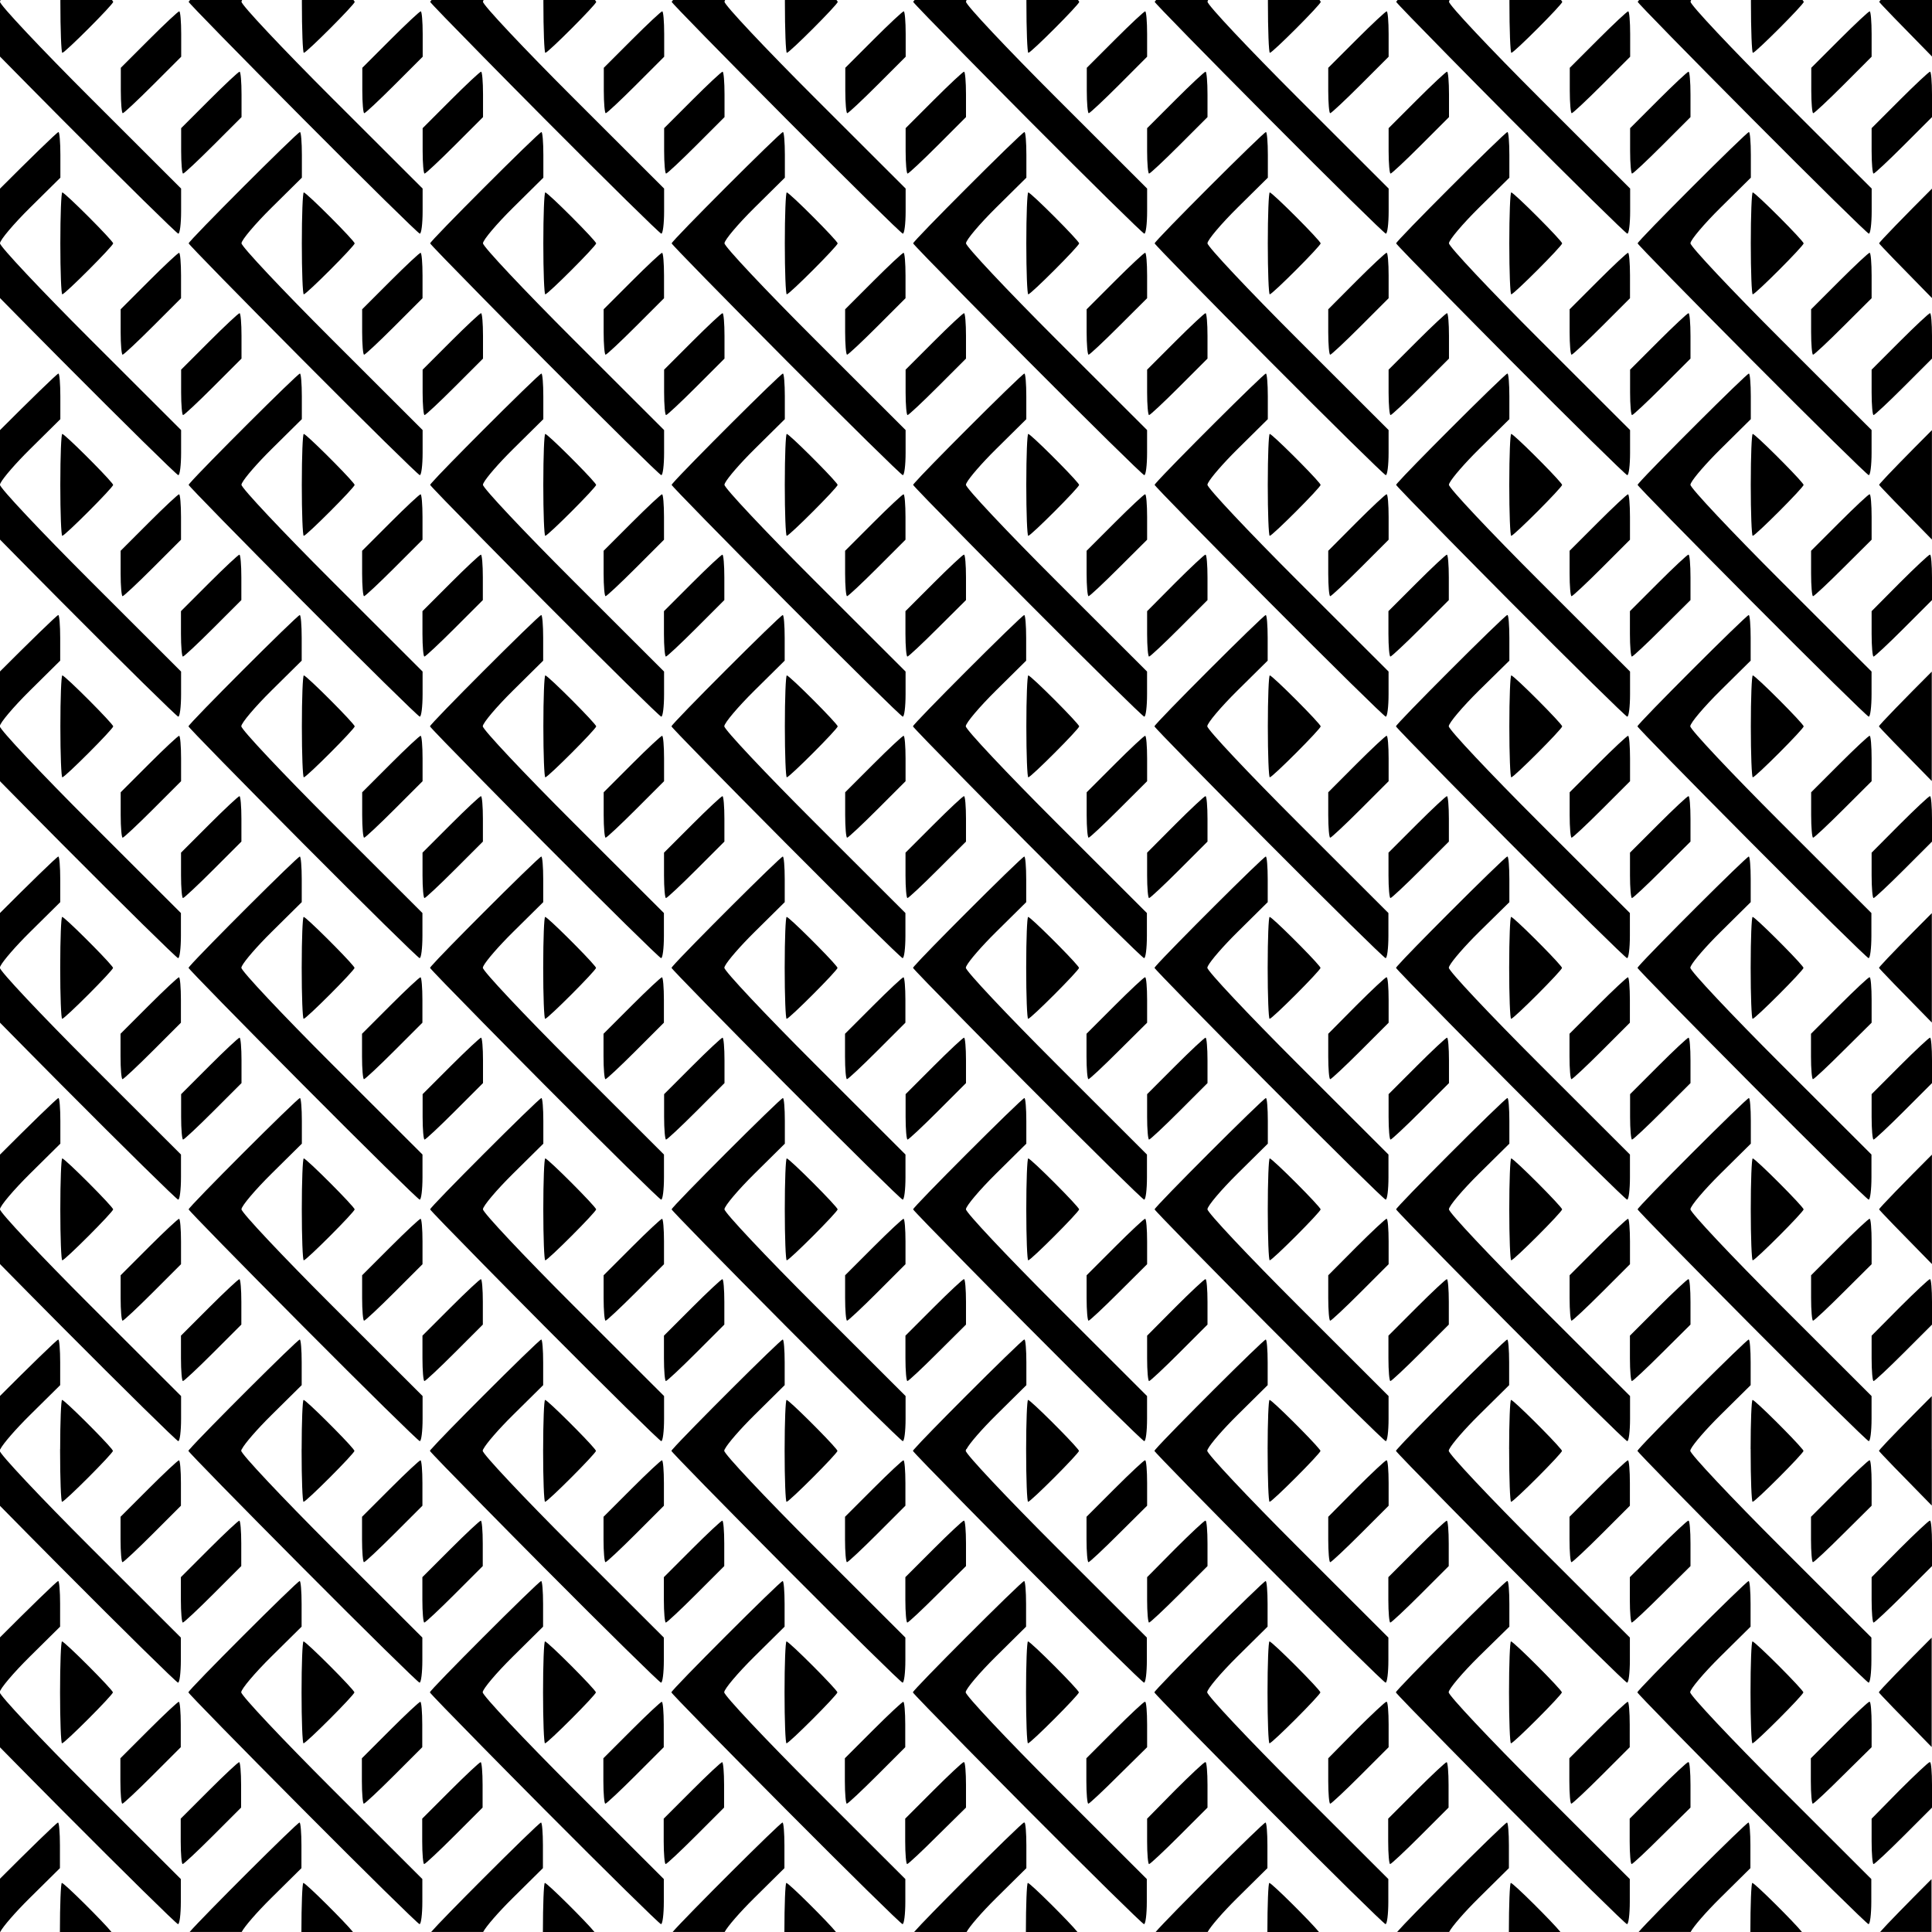 <?xml version="1.0" encoding="UTF-8" standalone="no"?>
<svg
   xmlns:dc="http://purl.org/dc/elements/1.1/"
   xmlns:cc="http://creativecommons.org/ns#"
   xmlns:rdf="http://www.w3.org/1999/02/22-rdf-syntax-ns#"
   xmlns:svg="http://www.w3.org/2000/svg"
   xmlns="http://www.w3.org/2000/svg"
   width="512"
   height="512"
   viewBox="0 0 135.467 135.467"
   version="1.1"
   id="svg8">
  <title
     id="title4494">Abstract Tile Pattern 25</title>
  <defs
     id="defs2" />
  <g
     id="layer1"
     transform="translate(-37.267,-80.767)">
    <title
       id="title4492">Abstraact Tile Pattern 25</title>
    <path
       style="fill:#000000;stroke-width:1"
       d="m 37.267,80.767 v 0.125 c 0,-0.028 0.015,-0.07 0.043,-0.125 z m 0,0.125 v 3.841 c 1.262,1.283 2.683,2.723 4.299,4.348 4.402,4.426 8.093,8.057 8.202,8.069 0.109,0.012 0.198,-0.695 0.198,-1.57 v -1.591 l -6.35,-6.342 c -3.492,-3.488 -6.35,-6.527 -6.35,-6.754 z m 4.234,-0.125 c -7.1e-5,0.046 -0.001,0.086 -0.001,0.132 0,1.965 0.062,3.572 0.137,3.572 0.182,0 3.567,-3.389 3.567,-3.572 0,-0.017 -0.036,-0.067 -0.087,-0.132 z m 9.094,0 c -0.062,0.072 -0.099,0.12 -0.099,0.131 0,0.075 3.602,3.757 8.004,8.182 4.402,4.426 8.093,8.057 8.202,8.069 0.109,0.012 0.198,-0.695 0.198,-1.57 v -1.591 l -6.35,-6.342 c -3.492,-3.488 -6.35,-6.527 -6.35,-6.754 0,-0.028 0.015,-0.07 0.043,-0.125 z m 7.84,0 c -7.1e-5,0.046 -0.001,0.086 -0.001,0.132 0,1.965 0.062,3.572 0.137,3.572 0.182,0 3.567,-3.389 3.567,-3.572 0,-0.017 -0.036,-0.067 -0.087,-0.132 z m 9.094,0 c -0.062,0.072 -0.099,0.12 -0.099,0.131 0,0.047 1.529,1.624 3.704,3.835 1.262,1.283 2.683,2.723 4.299,4.348 4.402,4.426 8.093,8.057 8.202,8.069 0.109,0.012 0.198,-0.695 0.198,-1.57 v -1.591 l -6.35,-6.342 c -3.492,-3.488 -6.35,-6.527 -6.35,-6.754 0,-0.028 0.015,-0.07 0.043,-0.125 h -0.043 z m 7.84,0 c -7.1e-5,0.046 -0.001,0.085 -0.001,0.132 0,1.965 0.062,3.572 0.137,3.572 0.182,0 3.567,-3.389 3.567,-3.572 0,-0.017 -0.036,-0.067 -0.087,-0.132 z m 9.094,0 c -0.062,0.072 -0.099,0.12 -0.099,0.131 0,0.075 3.602,3.757 8.004,8.182 4.402,4.426 8.093,8.057 8.202,8.069 0.109,0.012 0.198,-0.695 0.198,-1.57 v -1.591 l -6.35,-6.342 c -3.492,-3.488 -6.35,-6.527 -6.35,-6.754 0,-0.028 0.015,-0.07 0.043,-0.125 z m 7.84,0 c -7.1e-5,0.046 -0.001,0.085 -0.001,0.132 0,1.965 0.062,3.572 0.137,3.572 0.182,0 3.567,-3.389 3.567,-3.572 0,-0.017 -0.036,-0.067 -0.087,-0.132 z m 9.094,0 c -0.062,0.072 -0.099,0.12 -0.099,0.131 0,0.047 1.529,1.624 3.704,3.835 1.262,1.283 2.683,2.723 4.299,4.348 4.402,4.426 8.093,8.057 8.202,8.069 0.109,0.012 0.198,-0.695 0.198,-1.57 v -1.591 l -6.35,-6.342 c -3.492,-3.488 -6.35,-6.527 -6.35,-6.754 0,-0.028 0.015,-0.07 0.043,-0.125 H 105 Z m 7.84,0 c -7e-5,0.046 -0.001,0.086 -0.001,0.132 0,1.965 0.062,3.572 0.137,3.572 0.182,0 3.567,-3.389 3.567,-3.572 0,-0.017 -0.036,-0.067 -0.087,-0.132 z m 9.094,0 c -0.062,0.072 -0.099,0.12 -0.099,0.131 0,0.075 3.602,3.757 8.004,8.182 4.402,4.426 8.093,8.057 8.202,8.069 0.109,0.012 0.198,-0.695 0.198,-1.57 v -1.591 l -6.35,-6.342 c -3.492,-3.488 -6.35,-6.527 -6.35,-6.754 0,-0.028 0.015,-0.07 0.043,-0.125 z m 7.84,0 c -7e-5,0.046 -10e-4,0.086 -10e-4,0.132 0,1.965 0.062,3.572 0.137,3.572 0.182,0 3.567,-3.389 3.567,-3.572 0,-0.017 -0.036,-0.067 -0.087,-0.132 z m 9.094,0 c -0.062,0.072 -0.099,0.12 -0.099,0.131 0,0.047 1.529,1.624 3.704,3.835 1.262,1.283 2.683,2.723 4.299,4.348 4.402,4.426 8.093,8.057 8.202,8.069 0.109,0.012 0.198,-0.695 0.198,-1.57 v -1.591 l -6.35,-6.342 c -3.492,-3.488 -6.35,-6.527 -6.35,-6.754 0,-0.028 0.015,-0.07 0.043,-0.125 h -0.043 z m 7.84,0 c -7e-5,0.046 -0.001,0.085 -0.001,0.132 0,1.965 0.062,3.572 0.137,3.572 0.182,0 3.567,-3.389 3.567,-3.572 0,-0.017 -0.036,-0.067 -0.087,-0.132 z m 9.094,0 c -0.062,0.072 -0.099,0.12 -0.099,0.131 0,0.075 3.602,3.757 8.004,8.182 4.402,4.426 8.093,8.057 8.202,8.069 0.109,0.012 0.198,-0.695 0.198,-1.57 v -1.591 l -6.35,-6.342 c -3.492,-3.488 -6.35,-6.527 -6.35,-6.754 0,-0.028 0.015,-0.07 0.043,-0.125 z m 7.84,0 c -7e-5,0.046 -0.001,0.085 -0.001,0.132 0,1.965 0.062,3.572 0.137,3.572 0.182,0 3.567,-3.389 3.567,-3.572 0,-0.017 -0.036,-0.067 -0.087,-0.132 z m 9.094,0 c -0.062,0.072 -0.099,0.12 -0.099,0.131 0,0.047 1.529,1.624 3.704,3.835 v -3.841 -0.125 z m -119.298,0.794 c -0.075,0 -1.028,0.891 -2.117,1.98 l -1.98,1.98 v 1.592 c 0,0.875 0.062,1.592 0.137,1.592 0.075,0 1.028,-0.891 2.117,-1.98 l 1.98,-1.98 v -1.592 c 0,-0.875 -0.061,-1.592 -0.136,-1.592 z m 16.933,0 c -0.075,0 -1.028,0.891 -2.117,1.98 l -1.98,1.98 v 1.592 c 0,0.875 0.062,1.592 0.137,1.592 0.075,0 1.028,-0.891 2.117,-1.98 l 1.98,-1.98 v -1.592 c 0,-0.875 -0.061,-1.592 -0.136,-1.592 z m 16.933,0 c -0.075,0 -1.028,0.891 -2.117,1.98 l -1.98,1.98 v 1.592 c 0,0.875 0.062,1.592 0.137,1.592 0.075,0 1.028,-0.891 2.117,-1.98 l 1.98,-1.98 v -1.592 c 0,-0.875 -0.061,-1.592 -0.136,-1.592 z m 16.933,0 c -0.075,0 -1.028,0.891 -2.117,1.98 l -1.98,1.98 v 1.592 c 0,0.875 0.062,1.592 0.137,1.592 0.075,0 1.028,-0.891 2.117,-1.98 l 1.98,-1.98 v -1.592 c 0,-0.875 -0.061,-1.592 -0.136,-1.592 z m 16.933,0 c -0.075,0 -1.028,0.891 -2.117,1.98 l -1.98,1.98 v 1.592 c 0,0.875 0.062,1.592 0.137,1.592 0.075,0 1.028,-0.891 2.117,-1.98 L 117.7,84.744 v -1.592 c 0,-0.875 -0.061,-1.592 -0.136,-1.592 z m 16.933,0 c -0.075,0 -1.028,0.891 -2.117,1.98 L 130.4,85.521 v 1.592 c 0,0.875 0.062,1.592 0.137,1.592 0.075,0 1.028,-0.891 2.117,-1.98 l 1.98,-1.98 v -1.592 c 0,-0.875 -0.061,-1.592 -0.136,-1.592 z m 16.933,0 c -0.075,0 -1.028,0.891 -2.117,1.98 l -1.98,1.98 v 1.592 c 0,0.875 0.062,1.592 0.137,1.592 0.075,0 1.028,-0.891 2.117,-1.98 l 1.98,-1.98 v -1.592 c 0,-0.875 -0.061,-1.592 -0.136,-1.592 z m 16.933,0 c -0.075,0 -1.028,0.891 -2.117,1.98 l -1.98,1.98 v 1.592 c 0,0.875 0.062,1.592 0.137,1.592 0.075,0 1.028,-0.891 2.117,-1.98 L 168.5,84.744 v -1.592 c 0,-0.875 -0.061,-1.592 -0.136,-1.592 z m -114.3,4.233 c -0.075,0 -1.028,0.891 -2.117,1.98 l -1.98,1.98 v 1.592 c 0,0.875 0.062,1.592 0.137,1.592 0.075,0 1.028,-0.891 2.117,-1.98 l 1.98,-1.98 v -1.592 c 0,-0.875 -0.061,-1.592 -0.136,-1.592 z m 16.933,0 c -0.075,0 -1.028,0.891 -2.117,1.98 l -1.98,1.98 v 1.592 c 0,0.875 0.062,1.592 0.137,1.592 0.075,0 1.028,-0.891 2.117,-1.98 l 1.98,-1.98 v -1.592 c 0,-0.875 -0.061,-1.592 -0.136,-1.592 z m 16.933,0 c -0.075,0 -1.028,0.891 -2.117,1.98 l -1.98,1.98 v 1.592 c 0,0.875 0.062,1.592 0.137,1.592 0.075,0 1.028,-0.891 2.117,-1.98 l 1.98,-1.98 v -1.592 c 0,-0.875 -0.061,-1.592 -0.136,-1.592 z m 16.933,0 c -0.075,0 -1.028,0.891 -2.117,1.98 l -1.98,1.98 v 1.592 c 0,0.875 0.062,1.592 0.137,1.592 0.075,0 1.028,-0.891 2.117,-1.98 L 105,88.978 v -1.592 c 0,-0.875 -0.061,-1.592 -0.136,-1.592 z m 16.933,0 c -0.075,0 -1.028,0.891 -2.117,1.98 L 117.7,89.754 v 1.592 c 0,0.875 0.062,1.592 0.137,1.592 0.075,0 1.028,-0.891 2.117,-1.98 l 1.98,-1.98 v -1.592 c 0,-0.875 -0.061,-1.592 -0.136,-1.592 z m 16.933,0 c -0.075,0 -1.028,0.891 -2.117,1.98 l -1.98,1.98 v 1.592 c 0,0.875 0.062,1.592 0.137,1.592 0.075,0 1.028,-0.891 2.117,-1.98 l 1.98,-1.98 v -1.592 c 0,-0.875 -0.061,-1.592 -0.136,-1.592 z m 16.933,0 c -0.075,0 -1.028,0.891 -2.117,1.98 l -1.98,1.98 v 1.592 c 0,0.875 0.062,1.592 0.137,1.592 0.075,0 1.028,-0.891 2.117,-1.98 L 155.8,88.978 v -1.592 c 0,-0.875 -0.061,-1.592 -0.136,-1.592 z m 16.933,0 c -0.075,0 -1.028,0.891 -2.117,1.98 L 168.5,89.754 v 1.592 c 0,0.875 0.062,1.592 0.137,1.592 0.075,0 1.028,-0.891 2.117,-1.98 l 1.98,-1.98 v -1.592 c 0,-0.875 -0.061,-1.592 -0.136,-1.592 z m -131.231,4.233 c -0.09,0 -2.128,1.994 -4.099,3.968 v 3.83 c 0,-0.227 0.953,-1.355 2.117,-2.506 l 2.117,-2.094 v -1.599 c 0,-0.879 -0.06,-1.599 -0.134,-1.599 z m -4.099,7.798 v 3.841 c 1.262,1.283 2.683,2.723 4.299,4.348 4.402,4.426 8.093,8.057 8.202,8.069 0.109,0.012 0.198,-0.695 0.198,-1.57 v -1.591 l -6.35,-6.342 c -3.492,-3.488 -6.35,-6.527 -6.35,-6.754 z m 21.032,-7.798 c -0.176,0 -7.803,7.628 -7.803,7.804 0,0.075 3.602,3.757 8.004,8.182 4.402,4.426 8.093,8.057 8.202,8.069 0.109,0.012 0.198,-0.695 0.198,-1.57 v -1.591 l -6.35,-6.342 c -3.492,-3.488 -6.35,-6.527 -6.35,-6.754 0,-0.227 0.953,-1.355 2.117,-2.506 l 2.117,-2.094 v -1.599 c 0,-0.879 -0.06,-1.599 -0.134,-1.599 z m 16.933,0 c -0.09,0 -2.128,1.994 -4.099,3.968 -1.882,1.884 -3.704,3.75 -3.704,3.836 0,0.047 1.529,1.624 3.704,3.835 1.262,1.283 2.683,2.723 4.299,4.348 4.402,4.426 8.093,8.057 8.202,8.069 0.109,0.012 0.198,-0.695 0.198,-1.57 v -1.591 l -6.35,-6.342 c -3.492,-3.488 -6.35,-6.527 -6.35,-6.754 0,-0.227 0.952,-1.355 2.117,-2.506 l 2.117,-2.094 v -1.599 c 0,-0.879 -0.06,-1.599 -0.134,-1.599 z m 16.933,0 c -0.177,0 -7.803,7.628 -7.803,7.804 0,0.075 3.602,3.757 8.004,8.182 4.402,4.426 8.093,8.057 8.202,8.069 0.109,0.012 0.198,-0.695 0.198,-1.57 v -1.591 l -6.35,-6.342 c -3.492,-3.488 -6.35,-6.527 -6.35,-6.754 0,-0.227 0.953,-1.355 2.117,-2.506 l 2.117,-2.094 v -1.599 c 0,-0.879 -0.06,-1.599 -0.134,-1.599 z m 16.933,0 c -0.09,0 -2.128,1.994 -4.099,3.968 -1.882,1.884 -3.704,3.75 -3.704,3.836 0,0.047 1.529,1.624 3.704,3.835 1.262,1.283 2.683,2.723 4.299,4.348 4.402,4.426 8.093,8.057 8.202,8.069 0.109,0.012 0.198,-0.695 0.198,-1.57 v -1.591 l -6.35,-6.342 C 107.858,101.091 105,98.052 105,97.825 c 0,-0.227 0.953,-1.355 2.117,-2.506 l 2.117,-2.094 v -1.599 c 0,-0.879 -0.06,-1.599 -0.134,-1.599 z m 16.933,0 c -0.176,0 -7.803,7.628 -7.803,7.804 0,0.075 3.602,3.757 8.004,8.182 4.402,4.426 8.093,8.057 8.202,8.069 0.109,0.012 0.198,-0.695 0.198,-1.57 v -1.591 l -6.35,-6.342 c -3.492,-3.488 -6.35,-6.527 -6.35,-6.754 0,-0.227 0.953,-1.355 2.117,-2.506 l 2.117,-2.094 v -1.599 c 0,-0.879 -0.06,-1.599 -0.134,-1.599 z m 16.933,0 c -0.09,0 -2.128,1.994 -4.099,3.968 -1.882,1.884 -3.704,3.75 -3.704,3.836 0,0.047 1.529,1.624 3.704,3.835 1.262,1.283 2.683,2.723 4.299,4.348 4.402,4.426 8.093,8.057 8.202,8.069 0.109,0.012 0.198,-0.695 0.198,-1.57 v -1.591 l -6.35,-6.342 c -3.492,-3.488 -6.35,-6.527 -6.35,-6.754 0,-0.227 0.953,-1.355 2.117,-2.506 L 143.1,93.225 v -1.599 c 0,-0.879 -0.06,-1.599 -0.134,-1.599 z m 16.933,0 c -0.176,0 -7.803,7.628 -7.803,7.804 0,0.075 3.602,3.757 8.004,8.182 4.402,4.426 8.093,8.057 8.202,8.069 0.109,0.012 0.198,-0.695 0.198,-1.57 v -1.591 l -6.35,-6.342 c -3.492,-3.488 -6.35,-6.527 -6.35,-6.754 0,-0.227 0.953,-1.355 2.117,-2.506 l 2.117,-2.094 v -1.599 c 0,-0.879 -0.06,-1.599 -0.134,-1.599 z m 12.834,3.968 c -1.882,1.884 -3.704,3.75 -3.704,3.836 0,0.047 1.529,1.624 3.704,3.835 v -3.841 z m -131.096,0.266 c -0.075,0 -0.137,1.607 -0.137,3.572 0,1.965 0.062,3.572 0.137,3.572 0.182,0 3.567,-3.389 3.567,-3.572 0,-0.182 -3.384,-3.572 -3.567,-3.572 z m 16.933,0 c -0.075,0 -0.137,1.607 -0.137,3.572 0,1.965 0.062,3.572 0.137,3.572 0.182,0 3.567,-3.389 3.567,-3.572 0,-0.182 -3.384,-3.572 -3.567,-3.572 z m 16.933,0 c -0.075,0 -0.137,1.607 -0.137,3.572 0,1.965 0.062,3.572 0.137,3.572 0.182,0 3.567,-3.389 3.567,-3.572 0,-0.182 -3.384,-3.572 -3.567,-3.572 z m 16.933,0 c -0.075,0 -0.137,1.607 -0.137,3.572 0,1.965 0.062,3.572 0.137,3.572 0.182,0 3.567,-3.389 3.567,-3.572 0,-0.182 -3.384,-3.572 -3.567,-3.572 z m 16.933,0 c -0.075,0 -0.137,1.607 -0.137,3.572 0,1.965 0.062,3.572 0.137,3.572 0.182,0 3.567,-3.389 3.567,-3.572 0,-0.182 -3.384,-3.572 -3.567,-3.572 z m 16.933,0 c -0.075,0 -0.137,1.607 -0.137,3.572 0,1.965 0.062,3.572 0.137,3.572 0.182,0 3.567,-3.389 3.567,-3.572 0,-0.182 -3.384,-3.572 -3.567,-3.572 z m 16.933,0 c -0.075,0 -0.137,1.607 -0.137,3.572 0,1.965 0.062,3.572 0.137,3.572 0.182,0 3.567,-3.389 3.567,-3.572 0,-0.182 -3.384,-3.572 -3.567,-3.572 z m 16.933,0 c -0.075,0 -0.137,1.607 -0.137,3.572 0,1.965 0.062,3.572 0.137,3.572 0.182,0 3.567,-3.389 3.567,-3.572 0,-0.182 -3.384,-3.572 -3.567,-3.572 z m -110.341,4.233 c -0.075,0 -1.028,0.891 -2.117,1.98 l -1.98,1.98 v 1.592 c 0,0.875 0.062,1.592 0.137,1.592 0.075,0 1.028,-0.891 2.117,-1.98 l 1.98,-1.98 v -1.592 c 0,-0.875 -0.061,-1.592 -0.136,-1.592 z m 16.933,0 c -0.075,0 -1.028,0.891 -2.117,1.98 l -1.98,1.98 v 1.592 c 0,0.875 0.062,1.592 0.137,1.592 0.075,0 1.028,-0.891 2.117,-1.98 l 1.98,-1.98 v -1.592 c 0,-0.875 -0.061,-1.592 -0.136,-1.592 z m 16.933,0 c -0.075,0 -1.028,0.891 -2.117,1.98 l -1.98,1.98 v 1.592 c 0,0.875 0.062,1.592 0.137,1.592 0.075,0 1.028,-0.891 2.117,-1.98 l 1.98,-1.98 v -1.592 c 0,-0.875 -0.061,-1.592 -0.136,-1.592 z m 16.933,0 c -0.075,0 -1.028,0.891 -2.117,1.98 l -1.98,1.98 v 1.592 c 0,0.875 0.062,1.592 0.137,1.592 0.075,0 1.028,-0.891 2.117,-1.98 l 1.98,-1.98 v -1.592 c 0,-0.875 -0.061,-1.592 -0.136,-1.592 z m 16.933,0 c -0.075,0 -1.028,0.891 -2.117,1.98 l -1.98,1.98 v 1.592 c 0,0.875 0.062,1.592 0.137,1.592 0.075,0 1.028,-0.891 2.117,-1.98 L 117.7,101.677 v -1.592 c 0,-0.875 -0.061,-1.592 -0.136,-1.592 z m 16.933,0 c -0.075,0 -1.028,0.891 -2.117,1.98 L 130.4,102.454 v 1.592 c 0,0.875 0.062,1.592 0.137,1.592 0.075,0 1.028,-0.891 2.117,-1.98 l 1.98,-1.98 v -1.592 c 0,-0.875 -0.061,-1.592 -0.136,-1.592 z m 16.933,0 c -0.075,0 -1.028,0.891 -2.117,1.98 l -1.98,1.98 v 1.592 c 0,0.875 0.062,1.592 0.137,1.592 0.075,0 1.028,-0.891 2.117,-1.98 l 1.98,-1.98 v -1.592 c 0,-0.875 -0.061,-1.592 -0.136,-1.592 z m 16.933,0 c -0.075,0 -1.028,0.891 -2.117,1.98 l -1.98,1.98 v 1.592 c 0,0.875 0.062,1.592 0.137,1.592 0.075,0 1.028,-0.891 2.117,-1.98 L 168.5,101.677 v -1.592 c 0,-0.875 -0.061,-1.592 -0.136,-1.592 z M 54.064,102.727 c -0.075,0 -1.028,0.891 -2.117,1.98 l -1.98,1.98 v 1.592 c 0,0.875 0.062,1.592 0.137,1.592 0.075,0 1.028,-0.891 2.117,-1.98 l 1.98,-1.98 v -1.592 c 0,-0.875 -0.061,-1.592 -0.136,-1.592 z m 16.933,0 c -0.075,0 -1.028,0.891 -2.117,1.98 l -1.98,1.98 v 1.592 c 0,0.875 0.062,1.592 0.137,1.592 0.075,0 1.028,-0.891 2.117,-1.98 l 1.98,-1.98 v -1.592 c 0,-0.875 -0.061,-1.592 -0.136,-1.592 z m 16.933,0 c -0.075,0 -1.028,0.891 -2.117,1.98 l -1.98,1.98 v 1.592 c 0,0.875 0.062,1.592 0.137,1.592 0.075,0 1.028,-0.891 2.117,-1.98 l 1.98,-1.98 v -1.592 c 0,-0.875 -0.061,-1.592 -0.136,-1.592 z m 16.933,0 c -0.075,0 -1.028,0.891 -2.117,1.98 l -1.98,1.98 v 1.592 c 0,0.875 0.062,1.592 0.137,1.592 0.075,0 1.028,-0.891 2.117,-1.98 L 105,105.911 v -1.592 c 0,-0.875 -0.061,-1.592 -0.136,-1.592 z m 16.933,0 c -0.075,0 -1.028,0.891 -2.117,1.98 L 117.7,106.687 v 1.592 c 0,0.875 0.062,1.592 0.137,1.592 0.075,0 1.028,-0.891 2.117,-1.98 l 1.98,-1.98 v -1.592 c 0,-0.875 -0.061,-1.592 -0.136,-1.592 z m 16.933,0 c -0.075,0 -1.028,0.891 -2.117,1.98 l -1.98,1.98 v 1.592 c 0,0.875 0.062,1.592 0.137,1.592 0.075,0 1.028,-0.891 2.117,-1.98 l 1.98,-1.98 v -1.592 c 0,-0.875 -0.061,-1.592 -0.136,-1.592 z m 16.933,0 c -0.075,0 -1.028,0.891 -2.117,1.98 l -1.98,1.98 v 1.592 c 0,0.875 0.062,1.592 0.137,1.592 0.075,0 1.028,-0.891 2.117,-1.98 L 155.8,105.911 v -1.592 c 0,-0.875 -0.061,-1.592 -0.136,-1.592 z m 16.933,0 c -0.075,0 -1.028,0.891 -2.117,1.98 L 168.5,106.687 v 1.592 c 0,0.875 0.062,1.592 0.137,1.592 0.075,0 1.028,-0.891 2.117,-1.98 l 1.98,-1.98 v -1.592 c 0,-0.875 -0.061,-1.592 -0.136,-1.592 z m -131.231,4.233 c -0.09,0 -2.128,1.994 -4.099,3.968 v 3.705 0.125 c 0,-0.028 0.015,-0.07 0.043,-0.125 0.198,-0.383 1.054,-1.373 2.073,-2.381 l 2.117,-2.094 v -1.599 c 0,-0.879 -0.06,-1.599 -0.134,-1.599 z m -4.099,7.798 v 3.841 c 1.262,1.283 2.683,2.723 4.299,4.348 4.402,4.426 8.093,8.057 8.202,8.069 0.109,0.012 0.198,-0.695 0.198,-1.57 v -1.591 l -6.35,-6.342 c -3.492,-3.488 -6.35,-6.527 -6.35,-6.754 z m 21.032,-7.798 c -0.165,0 -6.827,6.652 -7.704,7.673 -0.062,0.072 -0.099,0.12 -0.099,0.131 0,0.075 3.602,3.757 8.004,8.182 4.402,4.426 8.093,8.057 8.202,8.069 0.109,0.012 0.198,-0.695 0.198,-1.57 v -1.591 l -6.35,-6.342 c -3.492,-3.488 -6.35,-6.527 -6.35,-6.754 0,-0.028 0.015,-0.07 0.043,-0.125 0.198,-0.383 1.054,-1.373 2.073,-2.381 l 2.117,-2.094 v -1.599 c 0,-0.879 -0.06,-1.599 -0.134,-1.599 z m 16.933,0 c -0.09,0 -2.128,1.994 -4.099,3.968 -1.628,1.63 -3.209,3.244 -3.605,3.705 -0.062,0.072 -0.099,0.12 -0.099,0.131 0,0.047 1.529,1.624 3.704,3.835 1.262,1.283 2.683,2.723 4.299,4.348 4.402,4.426 8.093,8.057 8.202,8.069 0.109,0.012 0.198,-0.695 0.198,-1.57 v -1.591 l -6.35,-6.342 c -3.492,-3.488 -6.35,-6.527 -6.35,-6.754 0,-0.028 0.015,-0.07 0.043,-0.125 0.198,-0.383 1.054,-1.373 2.073,-2.381 l 2.117,-2.094 v -1.599 c 0,-0.879 -0.06,-1.599 -0.134,-1.599 z m 16.933,0 c -0.165,0 -6.827,6.652 -7.704,7.673 -0.062,0.072 -0.099,0.12 -0.099,0.131 0,0.075 3.602,3.757 8.004,8.182 4.402,4.426 8.093,8.057 8.202,8.069 0.109,0.012 0.198,-0.695 0.198,-1.57 v -1.591 l -6.35,-6.342 c -3.492,-3.488 -6.35,-6.527 -6.35,-6.754 0,-0.028 0.015,-0.07 0.043,-0.125 0.198,-0.383 1.054,-1.373 2.073,-2.381 l 2.117,-2.094 v -1.599 c 0,-0.879 -0.06,-1.599 -0.134,-1.599 z m 16.933,0 c -0.09,0 -2.128,1.994 -4.099,3.968 -1.628,1.63 -3.209,3.244 -3.605,3.705 -0.062,0.072 -0.099,0.12 -0.099,0.131 0,0.047 1.529,1.624 3.704,3.835 1.262,1.283 2.683,2.723 4.299,4.348 4.402,4.426 8.093,8.057 8.202,8.069 0.109,0.012 0.198,-0.695 0.198,-1.57 v -1.591 l -6.35,-6.342 c -3.492,-3.488 -6.35,-6.527 -6.35,-6.754 0,-0.028 0.015,-0.07 0.043,-0.125 0.198,-0.383 1.054,-1.373 2.073,-2.381 l 2.117,-2.094 v -1.599 c 0,-0.879 -0.06,-1.599 -0.134,-1.599 z m 16.933,0 c -0.165,0 -6.827,6.652 -7.704,7.673 -0.062,0.072 -0.099,0.12 -0.099,0.131 0,0.075 3.602,3.757 8.004,8.182 4.402,4.426 8.093,8.057 8.202,8.069 0.109,0.012 0.198,-0.695 0.198,-1.57 v -1.591 l -6.35,-6.342 c -3.492,-3.488 -6.35,-6.527 -6.35,-6.754 0,-0.028 0.015,-0.07 0.043,-0.125 0.198,-0.383 1.054,-1.373 2.073,-2.381 l 2.117,-2.094 v -1.599 c 0,-0.879 -0.06,-1.599 -0.134,-1.599 z m 16.933,0 c -0.09,0 -2.128,1.994 -4.099,3.968 -1.628,1.63 -3.209,3.244 -3.605,3.705 -0.062,0.072 -0.099,0.12 -0.099,0.131 0,0.047 1.529,1.624 3.704,3.835 1.262,1.283 2.683,2.723 4.299,4.348 4.402,4.426 8.093,8.057 8.202,8.069 0.109,0.012 0.198,-0.695 0.198,-1.57 v -1.591 l -6.35,-6.342 c -3.492,-3.488 -6.35,-6.527 -6.35,-6.754 0,-0.028 0.015,-0.07 0.043,-0.125 0.198,-0.383 1.054,-1.373 2.073,-2.381 L 143.1,110.158 v -1.599 c 0,-0.879 -0.06,-1.599 -0.134,-1.599 z m 16.933,0 c -0.165,0 -6.827,6.652 -7.704,7.673 -0.062,0.072 -0.099,0.12 -0.099,0.131 0,0.075 3.602,3.757 8.004,8.182 4.402,4.426 8.093,8.057 8.202,8.069 0.109,0.012 0.198,-0.695 0.198,-1.57 v -1.591 l -6.35,-6.342 c -3.492,-3.488 -6.35,-6.527 -6.35,-6.754 0,-0.028 0.015,-0.07 0.043,-0.125 0.198,-0.383 1.054,-1.373 2.073,-2.381 l 2.117,-2.094 v -1.599 c 0,-0.879 -0.06,-1.599 -0.134,-1.599 z m 12.834,3.968 c -1.628,1.63 -3.209,3.244 -3.605,3.705 -0.062,0.072 -0.099,0.12 -0.099,0.131 0,0.047 1.529,1.624 3.704,3.835 v -3.841 -0.125 z m -131.096,0.266 c -0.074,0 -0.134,1.539 -0.136,3.44 -7.1e-5,0.046 -0.001,0.086 -0.001,0.132 0,1.965 0.062,3.572 0.137,3.572 0.182,0 3.567,-3.389 3.567,-3.572 0,-0.017 -0.036,-0.067 -0.087,-0.132 -0.511,-0.647 -3.314,-3.44 -3.479,-3.44 z m 16.933,0 c -0.074,0 -0.134,1.539 -0.136,3.44 -7.1e-5,0.046 -0.001,0.086 -0.001,0.132 0,1.965 0.062,3.572 0.137,3.572 0.182,0 3.567,-3.389 3.567,-3.572 0,-0.017 -0.036,-0.067 -0.087,-0.132 -0.511,-0.647 -3.314,-3.44 -3.479,-3.44 z m 16.933,0 c -0.074,0 -0.134,1.539 -0.136,3.44 -7.1e-5,0.046 -0.001,0.085 -0.001,0.132 0,1.965 0.062,3.572 0.137,3.572 0.182,0 3.567,-3.389 3.567,-3.572 0,-0.017 -0.036,-0.067 -0.087,-0.132 -0.511,-0.647 -3.314,-3.44 -3.479,-3.44 z m 16.933,0 c -0.074,0 -0.134,1.539 -0.136,3.44 -7.1e-5,0.046 -0.001,0.085 -0.001,0.132 0,1.965 0.062,3.572 0.137,3.572 0.182,0 3.567,-3.389 3.567,-3.572 0,-0.017 -0.036,-0.067 -0.087,-0.132 -0.511,-0.647 -3.314,-3.44 -3.479,-3.44 z m 16.933,0 c -0.074,0 -0.134,1.539 -0.136,3.44 -7e-5,0.046 -0.001,0.086 -0.001,0.132 0,1.965 0.062,3.572 0.137,3.572 0.182,0 3.567,-3.389 3.567,-3.572 0,-0.017 -0.036,-0.067 -0.087,-0.132 -0.511,-0.647 -3.314,-3.44 -3.479,-3.44 z m 16.933,0 c -0.074,0 -0.134,1.539 -0.136,3.44 -7e-5,0.046 -10e-4,0.086 -10e-4,0.132 0,1.965 0.062,3.572 0.137,3.572 0.182,0 3.567,-3.389 3.567,-3.572 0,-0.017 -0.036,-0.067 -0.087,-0.132 -0.511,-0.647 -3.314,-3.44 -3.479,-3.44 z m 16.933,0 c -0.074,0 -0.134,1.539 -0.136,3.44 -7e-5,0.046 -0.001,0.085 -0.001,0.132 0,1.965 0.062,3.572 0.137,3.572 0.182,0 3.567,-3.389 3.567,-3.572 0,-0.017 -0.036,-0.067 -0.087,-0.132 -0.511,-0.647 -3.314,-3.44 -3.479,-3.44 z m 16.933,0 c -0.074,0 -0.134,1.539 -0.136,3.44 -7e-5,0.046 -0.001,0.085 -0.001,0.132 0,1.965 0.062,3.572 0.137,3.572 0.182,0 3.567,-3.389 3.567,-3.572 0,-0.017 -0.036,-0.067 -0.087,-0.132 -0.511,-0.647 -3.314,-3.44 -3.479,-3.44 z m -110.341,4.233 c -0.075,0 -1.028,0.891 -2.117,1.98 l -1.98,1.98 v 1.592 c 0,0.875 0.062,1.592 0.137,1.592 0.075,0 1.028,-0.891 2.117,-1.98 l 1.98,-1.98 v -1.592 c 0,-0.875 -0.061,-1.592 -0.136,-1.592 z m 16.933,0 c -0.075,0 -1.028,0.891 -2.117,1.98 l -1.98,1.98 v 1.592 c 0,0.875 0.062,1.592 0.137,1.592 0.075,0 1.028,-0.891 2.117,-1.98 l 1.98,-1.98 v -1.592 c 0,-0.875 -0.061,-1.592 -0.136,-1.592 z m 16.933,0 c -0.075,0 -1.028,0.891 -2.117,1.98 l -1.98,1.98 v 1.592 c 0,0.875 0.062,1.592 0.137,1.592 0.075,0 1.028,-0.891 2.117,-1.98 l 1.98,-1.98 v -1.592 c 0,-0.875 -0.061,-1.592 -0.136,-1.592 z m 16.933,0 c -0.075,0 -1.028,0.891 -2.117,1.98 l -1.98,1.98 v 1.592 c 0,0.875 0.062,1.592 0.137,1.592 0.075,0 1.028,-0.891 2.117,-1.98 l 1.98,-1.98 v -1.592 c 0,-0.875 -0.061,-1.592 -0.136,-1.592 z m 16.933,0 c -0.075,0 -1.028,0.891 -2.117,1.98 l -1.98,1.98 v 1.592 c 0,0.875 0.062,1.592 0.137,1.592 0.075,0 1.028,-0.891 2.117,-1.98 L 117.7,118.611 v -1.592 c 0,-0.875 -0.061,-1.592 -0.136,-1.592 z m 16.933,0 c -0.075,0 -1.028,0.891 -2.117,1.98 L 130.4,119.387 v 1.592 c 0,0.875 0.062,1.592 0.137,1.592 0.075,0 1.028,-0.891 2.117,-1.98 l 1.98,-1.98 v -1.592 c 0,-0.875 -0.061,-1.592 -0.136,-1.592 z m 16.933,0 c -0.075,0 -1.028,0.891 -2.117,1.98 l -1.98,1.98 v 1.592 c 0,0.875 0.062,1.592 0.137,1.592 0.075,0 1.028,-0.891 2.117,-1.98 l 1.98,-1.98 v -1.592 c 0,-0.875 -0.061,-1.592 -0.136,-1.592 z m 16.933,0 c -0.075,0 -1.028,0.891 -2.117,1.98 l -1.98,1.98 v 1.592 c 0,0.875 0.062,1.592 0.137,1.592 0.075,0 1.028,-0.891 2.117,-1.98 L 168.5,118.611 v -1.592 c 0,-0.875 -0.061,-1.592 -0.136,-1.592 z m -114.3,4.233 c -0.075,0 -1.028,0.891 -2.117,1.98 l -1.98,1.98 v 1.592 c 0,0.875 0.062,1.592 0.137,1.592 0.075,0 1.028,-0.891 2.117,-1.98 l 1.98,-1.98 v -1.592 c 0,-0.875 -0.061,-1.592 -0.136,-1.592 z m 16.933,0 c -0.075,0 -1.028,0.891 -2.117,1.98 l -1.98,1.98 v 1.592 c 0,0.875 0.062,1.592 0.137,1.592 0.075,0 1.028,-0.891 2.117,-1.98 l 1.98,-1.98 v -1.592 c 0,-0.875 -0.061,-1.592 -0.136,-1.592 z m 16.933,0 c -0.075,0 -1.028,0.891 -2.117,1.98 l -1.98,1.98 v 1.592 c 0,0.875 0.062,1.592 0.137,1.592 0.075,0 1.028,-0.891 2.117,-1.98 l 1.98,-1.98 v -1.592 c 0,-0.875 -0.061,-1.592 -0.136,-1.592 z m 16.933,0 c -0.075,0 -1.028,0.891 -2.117,1.98 l -1.98,1.98 v 1.592 c 0,0.875 0.062,1.592 0.137,1.592 0.075,0 1.028,-0.891 2.117,-1.98 L 105,122.844 v -1.592 c 0,-0.875 -0.061,-1.592 -0.136,-1.592 z m 16.933,0 c -0.075,0 -1.028,0.891 -2.117,1.98 L 117.7,123.621 v 1.592 c 0,0.875 0.062,1.592 0.137,1.592 0.075,0 1.028,-0.891 2.117,-1.98 l 1.98,-1.98 v -1.592 c 0,-0.875 -0.061,-1.592 -0.136,-1.592 z m 16.933,0 c -0.075,0 -1.028,0.891 -2.117,1.98 l -1.98,1.98 v 1.592 c 0,0.875 0.062,1.592 0.137,1.592 0.075,0 1.028,-0.891 2.117,-1.98 l 1.98,-1.98 v -1.592 c 0,-0.875 -0.061,-1.592 -0.136,-1.592 z m 16.933,0 c -0.075,0 -1.028,0.891 -2.117,1.98 l -1.98,1.98 v 1.592 c 0,0.875 0.062,1.592 0.137,1.592 0.075,0 1.028,-0.891 2.117,-1.98 L 155.8,122.844 v -1.592 c 0,-0.875 -0.061,-1.592 -0.136,-1.592 z m 16.933,0 c -0.075,0 -1.028,0.891 -2.117,1.98 L 168.5,123.621 v 1.592 c 0,0.875 0.062,1.592 0.137,1.592 0.075,0 1.028,-0.891 2.117,-1.98 l 1.98,-1.98 v -1.592 c 0,-0.875 -0.061,-1.592 -0.136,-1.592 z m -131.231,4.233 c -0.09,0 -2.128,1.994 -4.099,3.968 v 3.83 c 0,-0.227 0.953,-1.355 2.117,-2.506 l 2.117,-2.094 v -1.599 c 0,-0.879 -0.06,-1.599 -0.134,-1.599 z m -4.099,7.798 v 3.841 c 1.262,1.283 2.683,2.723 4.299,4.348 4.402,4.426 8.093,8.057 8.202,8.069 0.109,0.012 0.198,-0.695 0.198,-1.57 v -1.591 l -6.35,-6.342 c -3.492,-3.488 -6.35,-6.527 -6.35,-6.754 z m 21.032,-7.798 c -0.176,0 -7.803,7.628 -7.803,7.804 0,0.075 3.602,3.757 8.004,8.182 4.402,4.426 8.093,8.057 8.202,8.069 0.109,0.012 0.198,-0.695 0.198,-1.57 v -1.591 l -6.35,-6.342 c -3.492,-3.488 -6.35,-6.527 -6.35,-6.754 0,-0.227 0.953,-1.355 2.117,-2.506 l 2.117,-2.094 v -1.599 c 0,-0.879 -0.06,-1.599 -0.134,-1.599 z m 16.933,0 c -0.09,0 -2.128,1.994 -4.099,3.968 -1.882,1.884 -3.704,3.75 -3.704,3.836 0,0.047 1.529,1.624 3.704,3.835 1.262,1.283 2.683,2.723 4.299,4.348 4.402,4.426 8.093,8.057 8.202,8.069 0.109,0.012 0.198,-0.695 0.198,-1.57 v -1.591 l -6.35,-6.342 c -3.492,-3.488 -6.35,-6.527 -6.35,-6.754 0,-0.227 0.952,-1.355 2.117,-2.506 l 2.117,-2.094 v -1.599 c 0,-0.879 -0.06,-1.599 -0.134,-1.599 z m 16.933,0 c -0.177,0 -7.803,7.628 -7.803,7.804 0,0.075 3.602,3.757 8.004,8.182 4.402,4.426 8.093,8.057 8.202,8.069 0.109,0.012 0.198,-0.695 0.198,-1.57 v -1.591 l -6.35,-6.342 c -3.492,-3.488 -6.35,-6.527 -6.35,-6.754 0,-0.227 0.953,-1.355 2.117,-2.506 l 2.117,-2.094 v -1.599 c 0,-0.879 -0.06,-1.599 -0.134,-1.599 z m 16.933,0 c -0.09,0 -2.128,1.994 -4.099,3.968 -1.882,1.884 -3.704,3.75 -3.704,3.836 0,0.047 1.529,1.624 3.704,3.835 1.262,1.283 2.683,2.723 4.299,4.348 4.402,4.426 8.093,8.057 8.202,8.069 0.109,0.012 0.198,-0.695 0.198,-1.57 v -1.591 l -6.35,-6.342 c -3.492,-3.488 -6.35,-6.527 -6.35,-6.754 0,-0.227 0.953,-1.355 2.117,-2.506 l 2.117,-2.094 v -1.599 c 0,-0.879 -0.06,-1.599 -0.134,-1.599 z m 16.933,0 c -0.176,0 -7.803,7.628 -7.803,7.804 0,0.075 3.602,3.757 8.004,8.182 4.402,4.426 8.093,8.057 8.202,8.069 0.109,0.012 0.198,-0.695 0.198,-1.57 v -1.591 l -6.35,-6.342 c -3.492,-3.488 -6.35,-6.527 -6.35,-6.754 0,-0.227 0.953,-1.355 2.117,-2.506 l 2.117,-2.094 v -1.599 c 0,-0.879 -0.06,-1.599 -0.134,-1.599 z m 16.933,0 c -0.09,0 -2.128,1.994 -4.099,3.968 -1.882,1.884 -3.704,3.75 -3.704,3.836 0,0.047 1.529,1.624 3.704,3.835 1.262,1.283 2.683,2.723 4.299,4.348 4.402,4.426 8.093,8.057 8.202,8.069 0.109,0.012 0.198,-0.695 0.198,-1.57 v -1.591 l -6.35,-6.342 c -3.492,-3.488 -6.35,-6.527 -6.35,-6.754 0,-0.227 0.953,-1.355 2.117,-2.506 L 143.1,127.091 v -1.599 c 0,-0.879 -0.06,-1.599 -0.134,-1.599 z m 16.933,0 c -0.176,0 -7.803,7.628 -7.803,7.804 0,0.075 3.602,3.757 8.004,8.182 4.402,4.426 8.093,8.057 8.202,8.069 0.109,0.012 0.198,-0.695 0.198,-1.57 v -1.591 l -6.35,-6.342 c -3.492,-3.488 -6.35,-6.527 -6.35,-6.754 0,-0.227 0.953,-1.355 2.117,-2.506 l 2.117,-2.094 v -1.599 c 0,-0.879 -0.06,-1.599 -0.134,-1.599 z m 12.834,3.968 c -1.882,1.884 -3.704,3.75 -3.704,3.836 0,0.047 1.529,1.624 3.704,3.835 v -3.841 z M 41.637,128.127 c -0.075,0 -0.137,1.607 -0.137,3.572 0,1.965 0.062,3.572 0.137,3.572 0.182,0 3.567,-3.389 3.567,-3.572 0,-0.182 -3.384,-3.572 -3.567,-3.572 z m 16.933,0 c -0.075,0 -0.137,1.607 -0.137,3.572 0,1.965 0.062,3.572 0.137,3.572 0.182,0 3.567,-3.389 3.567,-3.572 0,-0.182 -3.384,-3.572 -3.567,-3.572 z m 16.933,0 c -0.075,0 -0.137,1.607 -0.137,3.572 0,1.965 0.062,3.572 0.137,3.572 0.182,0 3.567,-3.389 3.567,-3.572 0,-0.182 -3.384,-3.572 -3.567,-3.572 z m 16.933,0 c -0.075,0 -0.137,1.607 -0.137,3.572 0,1.965 0.062,3.572 0.137,3.572 0.182,0 3.567,-3.389 3.567,-3.572 0,-0.182 -3.384,-3.572 -3.567,-3.572 z m 16.933,0 c -0.075,0 -0.137,1.607 -0.137,3.572 0,1.965 0.062,3.572 0.137,3.572 0.182,0 3.567,-3.389 3.567,-3.572 0,-0.182 -3.384,-3.572 -3.567,-3.572 z m 16.933,0 c -0.075,0 -0.137,1.607 -0.137,3.572 0,1.965 0.062,3.572 0.137,3.572 0.182,0 3.567,-3.389 3.567,-3.572 0,-0.182 -3.384,-3.572 -3.567,-3.572 z m 16.933,0 c -0.075,0 -0.137,1.607 -0.137,3.572 0,1.965 0.062,3.572 0.137,3.572 0.182,0 3.567,-3.389 3.567,-3.572 0,-0.182 -3.384,-3.572 -3.567,-3.572 z m 16.933,0 c -0.075,0 -0.137,1.607 -0.137,3.572 0,1.965 0.062,3.572 0.137,3.572 0.182,0 3.567,-3.389 3.567,-3.572 0,-0.182 -3.384,-3.572 -3.567,-3.572 z m -110.341,4.233 c -0.075,0 -1.028,0.891 -2.117,1.98 l -1.98,1.98 v 1.592 c 0,0.875 0.062,1.592 0.137,1.592 0.075,0 1.028,-0.891 2.117,-1.98 l 1.98,-1.98 v -1.592 c 0,-0.875 -0.061,-1.592 -0.136,-1.592 z m 16.933,0 c -0.075,0 -1.028,0.891 -2.117,1.98 l -1.98,1.98 v 1.592 c 0,0.875 0.062,1.592 0.137,1.592 0.075,0 1.028,-0.891 2.117,-1.98 l 1.98,-1.98 v -1.592 c 0,-0.875 -0.061,-1.592 -0.136,-1.592 z m 16.933,0 c -0.075,0 -1.028,0.891 -2.117,1.98 l -1.98,1.98 v 1.592 c 0,0.875 0.062,1.592 0.137,1.592 0.075,0 1.028,-0.891 2.117,-1.98 l 1.98,-1.98 v -1.592 c 0,-0.875 -0.061,-1.592 -0.136,-1.592 z m 16.933,0 c -0.075,0 -1.028,0.891 -2.117,1.98 l -1.98,1.98 v 1.592 c 0,0.875 0.062,1.592 0.137,1.592 0.075,0 1.028,-0.891 2.117,-1.98 l 1.98,-1.98 v -1.592 c 0,-0.875 -0.061,-1.592 -0.136,-1.592 z m 16.933,0 c -0.075,0 -1.028,0.891 -2.117,1.98 l -1.98,1.98 v 1.592 c 0,0.875 0.062,1.592 0.137,1.592 0.075,0 1.028,-0.891 2.117,-1.98 L 117.7,135.544 v -1.592 c 0,-0.875 -0.061,-1.592 -0.136,-1.592 z m 16.933,0 c -0.075,0 -1.028,0.891 -2.117,1.98 L 130.4,136.32 v 1.592 c 0,0.875 0.062,1.592 0.137,1.592 0.075,0 1.028,-0.891 2.117,-1.98 l 1.98,-1.98 v -1.592 c 0,-0.875 -0.061,-1.592 -0.136,-1.592 z m 16.933,0 c -0.075,0 -1.028,0.891 -2.117,1.98 l -1.98,1.98 v 1.592 c 0,0.875 0.062,1.592 0.137,1.592 0.075,0 1.028,-0.891 2.117,-1.98 l 1.98,-1.98 v -1.592 c 0,-0.875 -0.061,-1.592 -0.136,-1.592 z m 16.933,0 c -0.075,0 -1.028,0.891 -2.117,1.98 l -1.98,1.98 v 1.592 c 0,0.875 0.062,1.592 0.137,1.592 0.075,0 1.028,-0.891 2.117,-1.98 L 168.5,135.544 v -1.592 c 0,-0.875 -0.061,-1.592 -0.136,-1.592 z m -114.3,4.233 c -0.075,0 -1.028,0.891 -2.117,1.98 l -1.98,1.98 v 1.592 c 0,0.875 0.062,1.592 0.137,1.592 0.075,0 1.028,-0.891 2.117,-1.98 l 1.98,-1.98 v -1.592 c 0,-0.875 -0.061,-1.592 -0.136,-1.592 z m 16.933,0 c -0.075,0 -1.028,0.891 -2.117,1.98 l -1.98,1.98 v 1.592 c 0,0.875 0.062,1.592 0.137,1.592 0.075,0 1.028,-0.891 2.117,-1.98 l 1.98,-1.98 v -1.592 c 0,-0.875 -0.061,-1.592 -0.136,-1.592 z m 16.933,0 c -0.075,0 -1.028,0.891 -2.117,1.98 l -1.98,1.98 v 1.592 c 0,0.875 0.062,1.592 0.137,1.592 0.075,0 1.028,-0.891 2.117,-1.98 l 1.98,-1.98 v -1.592 c 0,-0.875 -0.061,-1.592 -0.136,-1.592 z m 16.933,0 c -0.075,0 -1.028,0.891 -2.117,1.98 l -1.98,1.98 v 1.592 c 0,0.875 0.062,1.592 0.137,1.592 0.075,0 1.028,-0.891 2.117,-1.98 L 105,139.777 v -1.592 c 0,-0.875 -0.061,-1.592 -0.136,-1.592 z m 16.933,0 c -0.075,0 -1.028,0.891 -2.117,1.98 L 117.7,140.554 v 1.592 c 0,0.875 0.062,1.592 0.137,1.592 0.075,0 1.028,-0.891 2.117,-1.98 l 1.98,-1.98 v -1.592 c 0,-0.875 -0.061,-1.592 -0.136,-1.592 z m 16.933,0 c -0.075,0 -1.028,0.891 -2.117,1.98 l -1.98,1.98 v 1.592 c 0,0.875 0.062,1.592 0.137,1.592 0.075,0 1.028,-0.891 2.117,-1.98 l 1.98,-1.98 v -1.592 c 0,-0.875 -0.061,-1.592 -0.136,-1.592 z m 16.933,0 c -0.075,0 -1.028,0.891 -2.117,1.98 l -1.98,1.98 v 1.592 c 0,0.875 0.062,1.592 0.137,1.592 0.075,0 1.028,-0.891 2.117,-1.98 L 155.8,139.777 v -1.592 c 0,-0.875 -0.061,-1.592 -0.136,-1.592 z m 16.933,0 c -0.075,0 -1.028,0.891 -2.117,1.98 L 168.5,140.554 v 1.592 c 0,0.875 0.062,1.592 0.137,1.592 0.075,0 1.028,-0.891 2.117,-1.98 l 1.98,-1.98 v -1.592 c 0,-0.875 -0.061,-1.592 -0.136,-1.592 z m -131.231,4.233 c -0.09,0 -2.128,1.994 -4.099,3.968 v 3.705 0.125 c 0,-0.028 0.015,-0.07 0.043,-0.125 0.198,-0.383 1.054,-1.373 2.073,-2.381 l 2.117,-2.094 v -1.599 c 0,-0.879 -0.06,-1.599 -0.134,-1.599 z m -4.099,7.798 v 3.841 c 1.262,1.283 2.683,2.723 4.299,4.348 4.402,4.426 8.093,8.057 8.202,8.069 0.109,0.012 0.198,-0.695 0.198,-1.57 v -1.591 l -6.35,-6.342 c -3.492,-3.488 -6.35,-6.527 -6.35,-6.754 z m 21.032,-7.798 c -0.165,0 -6.827,6.652 -7.704,7.673 -0.062,0.072 -0.099,0.12 -0.099,0.131 0,0.075 3.602,3.757 8.004,8.182 4.402,4.426 8.093,8.057 8.202,8.069 0.109,0.012 0.198,-0.695 0.198,-1.57 v -1.591 l -6.35,-6.342 c -3.492,-3.488 -6.35,-6.527 -6.35,-6.754 0,-0.028 0.015,-0.07 0.043,-0.125 0.198,-0.383 1.054,-1.373 2.073,-2.381 l 2.117,-2.094 v -1.599 c 0,-0.879 -0.06,-1.599 -0.134,-1.599 z m 16.933,0 c -0.09,0 -2.128,1.994 -4.099,3.968 -1.628,1.63 -3.209,3.244 -3.605,3.705 -0.062,0.072 -0.099,0.12 -0.099,0.131 0,0.047 1.529,1.624 3.704,3.835 1.262,1.283 2.683,2.723 4.299,4.348 4.402,4.426 8.093,8.057 8.202,8.069 0.109,0.012 0.198,-0.695 0.198,-1.57 v -1.591 l -6.35,-6.342 c -3.492,-3.488 -6.35,-6.527 -6.35,-6.754 0,-0.028 0.015,-0.07 0.043,-0.125 0.198,-0.383 1.054,-1.373 2.073,-2.381 l 2.117,-2.094 v -1.599 c 0,-0.879 -0.06,-1.599 -0.134,-1.599 z m 16.933,0 c -0.165,0 -6.827,6.652 -7.704,7.673 -0.062,0.072 -0.099,0.12 -0.099,0.131 0,0.075 3.602,3.757 8.004,8.182 4.402,4.426 8.093,8.057 8.202,8.069 0.109,0.012 0.198,-0.695 0.198,-1.57 v -1.591 l -6.35,-6.342 c -3.492,-3.488 -6.35,-6.527 -6.35,-6.754 0,-0.028 0.015,-0.07 0.043,-0.125 0.198,-0.383 1.054,-1.373 2.073,-2.381 l 2.117,-2.094 v -1.599 c 0,-0.879 -0.06,-1.599 -0.134,-1.599 z m 16.933,0 c -0.09,0 -2.128,1.994 -4.099,3.968 -1.628,1.63 -3.209,3.244 -3.605,3.705 -0.062,0.072 -0.099,0.12 -0.099,0.131 0,0.047 1.529,1.624 3.704,3.835 1.262,1.283 2.683,2.723 4.299,4.348 4.402,4.426 8.093,8.057 8.202,8.069 0.109,0.012 0.198,-0.695 0.198,-1.57 v -1.591 l -6.35,-6.342 c -3.492,-3.488 -6.35,-6.527 -6.35,-6.754 0,-0.028 0.015,-0.07 0.043,-0.125 0.198,-0.383 1.054,-1.373 2.073,-2.381 l 2.117,-2.094 v -1.599 c 0,-0.879 -0.06,-1.599 -0.134,-1.599 z m 16.933,0 c -0.165,0 -6.827,6.652 -7.704,7.673 -0.062,0.072 -0.099,0.12 -0.099,0.131 0,0.075 3.602,3.757 8.004,8.182 4.402,4.426 8.093,8.057 8.202,8.069 0.109,0.012 0.198,-0.695 0.198,-1.57 v -1.591 l -6.35,-6.342 c -3.492,-3.488 -6.35,-6.527 -6.35,-6.754 0,-0.028 0.015,-0.07 0.043,-0.125 0.198,-0.383 1.054,-1.373 2.073,-2.381 l 2.117,-2.094 v -1.599 c 0,-0.879 -0.06,-1.599 -0.134,-1.599 z m 16.933,0 c -0.09,0 -2.128,1.994 -4.099,3.968 -1.628,1.63 -3.209,3.244 -3.605,3.705 -0.062,0.072 -0.099,0.12 -0.099,0.131 0,0.047 1.529,1.624 3.704,3.835 1.262,1.283 2.683,2.723 4.299,4.348 4.402,4.426 8.093,8.057 8.202,8.069 0.109,0.012 0.198,-0.695 0.198,-1.57 v -1.591 l -6.35,-6.342 c -3.492,-3.488 -6.35,-6.527 -6.35,-6.754 0,-0.028 0.015,-0.07 0.043,-0.125 0.198,-0.383 1.054,-1.373 2.073,-2.381 L 143.1,144.025 v -1.599 c 0,-0.879 -0.06,-1.599 -0.134,-1.599 z m 16.933,0 c -0.165,0 -6.827,6.652 -7.704,7.673 -0.062,0.072 -0.099,0.12 -0.099,0.131 0,0.075 3.602,3.757 8.004,8.182 4.402,4.426 8.093,8.057 8.202,8.069 0.109,0.012 0.198,-0.695 0.198,-1.57 v -1.591 l -6.35,-6.342 c -3.492,-3.488 -6.35,-6.527 -6.35,-6.754 0,-0.028 0.015,-0.07 0.043,-0.125 0.198,-0.383 1.054,-1.373 2.073,-2.381 l 2.117,-2.094 v -1.599 c 0,-0.879 -0.06,-1.599 -0.134,-1.599 z m 12.834,3.968 c -1.628,1.63 -3.209,3.244 -3.605,3.705 -0.062,0.072 -0.099,0.12 -0.099,0.131 0,0.047 1.529,1.624 3.704,3.835 v -3.841 -0.125 z m -131.096,0.266 c -0.074,0 -0.134,1.539 -0.136,3.44 -7.1e-5,0.046 -0.001,0.086 -0.001,0.132 0,1.965 0.062,3.572 0.137,3.572 0.182,0 3.567,-3.389 3.567,-3.572 0,-0.017 -0.036,-0.067 -0.087,-0.132 -0.511,-0.647 -3.314,-3.44 -3.479,-3.44 z m 16.933,0 c -0.074,0 -0.134,1.539 -0.136,3.44 -7.1e-5,0.046 -0.001,0.086 -0.001,0.132 0,1.965 0.062,3.572 0.137,3.572 0.182,0 3.567,-3.389 3.567,-3.572 0,-0.017 -0.036,-0.067 -0.087,-0.132 -0.511,-0.647 -3.314,-3.44 -3.479,-3.44 z m 16.933,0 c -0.074,0 -0.134,1.539 -0.136,3.44 -7.1e-5,0.046 -0.001,0.085 -0.001,0.132 0,1.965 0.062,3.572 0.137,3.572 0.182,0 3.567,-3.389 3.567,-3.572 0,-0.017 -0.036,-0.067 -0.087,-0.132 -0.511,-0.647 -3.314,-3.44 -3.479,-3.44 z m 16.933,0 c -0.074,0 -0.134,1.539 -0.136,3.44 -7.1e-5,0.046 -0.001,0.085 -0.001,0.132 0,1.965 0.062,3.572 0.137,3.572 0.182,0 3.567,-3.389 3.567,-3.572 0,-0.017 -0.036,-0.067 -0.087,-0.132 -0.511,-0.647 -3.314,-3.44 -3.479,-3.44 z m 16.933,0 c -0.074,0 -0.134,1.539 -0.136,3.44 -7e-5,0.046 -0.001,0.086 -0.001,0.132 0,1.965 0.062,3.572 0.137,3.572 0.182,0 3.567,-3.389 3.567,-3.572 0,-0.017 -0.036,-0.067 -0.087,-0.132 -0.511,-0.647 -3.314,-3.44 -3.479,-3.44 z m 16.933,0 c -0.074,0 -0.134,1.539 -0.136,3.44 -7e-5,0.046 -10e-4,0.086 -10e-4,0.132 0,1.965 0.062,3.572 0.137,3.572 0.182,0 3.567,-3.389 3.567,-3.572 0,-0.017 -0.036,-0.067 -0.087,-0.132 -0.511,-0.647 -3.314,-3.44 -3.479,-3.44 z m 16.933,0 c -0.074,0 -0.134,1.539 -0.136,3.44 -7e-5,0.046 -0.001,0.085 -0.001,0.132 0,1.965 0.062,3.572 0.137,3.572 0.182,0 3.567,-3.389 3.567,-3.572 0,-0.017 -0.036,-0.067 -0.087,-0.132 -0.511,-0.647 -3.314,-3.44 -3.479,-3.44 z m 16.933,0 c -0.074,0 -0.134,1.539 -0.136,3.44 -7e-5,0.046 -0.001,0.085 -0.001,0.132 0,1.965 0.062,3.572 0.137,3.572 0.182,0 3.567,-3.389 3.567,-3.572 0,-0.017 -0.036,-0.067 -0.087,-0.132 -0.511,-0.647 -3.314,-3.44 -3.479,-3.44 z m -110.341,4.233 c -0.075,0 -1.028,0.891 -2.117,1.98 l -1.98,1.98 v 1.592 c 0,0.875 0.062,1.592 0.137,1.592 0.075,0 1.028,-0.891 2.117,-1.98 l 1.98,-1.98 v -1.592 c 0,-0.875 -0.061,-1.592 -0.136,-1.592 z m 16.933,0 c -0.075,0 -1.028,0.891 -2.117,1.98 l -1.98,1.98 v 1.592 c 0,0.875 0.062,1.592 0.137,1.592 0.075,0 1.028,-0.891 2.117,-1.98 l 1.98,-1.98 v -1.592 c 0,-0.875 -0.061,-1.592 -0.136,-1.592 z m 16.933,0 c -0.075,0 -1.028,0.891 -2.117,1.98 l -1.98,1.98 v 1.592 c 0,0.875 0.062,1.592 0.137,1.592 0.075,0 1.028,-0.891 2.117,-1.98 l 1.98,-1.98 v -1.592 c 0,-0.875 -0.061,-1.592 -0.136,-1.592 z m 16.933,0 c -0.075,0 -1.028,0.891 -2.117,1.98 l -1.98,1.98 v 1.592 c 0,0.875 0.062,1.592 0.137,1.592 0.075,0 1.028,-0.891 2.117,-1.98 l 1.98,-1.98 v -1.592 c 0,-0.875 -0.061,-1.592 -0.136,-1.592 z m 16.933,0 c -0.075,0 -1.028,0.891 -2.117,1.98 l -1.98,1.98 v 1.592 c 0,0.875 0.062,1.592 0.137,1.592 0.075,0 1.028,-0.891 2.117,-1.98 L 117.7,152.477 v -1.592 c 0,-0.875 -0.061,-1.592 -0.136,-1.592 z m 16.933,0 c -0.075,0 -1.028,0.891 -2.117,1.98 L 130.4,153.254 v 1.592 c 0,0.875 0.062,1.592 0.137,1.592 0.075,0 1.028,-0.891 2.117,-1.98 l 1.98,-1.98 v -1.592 c 0,-0.875 -0.061,-1.592 -0.136,-1.592 z m 16.933,0 c -0.075,0 -1.028,0.891 -2.117,1.98 l -1.98,1.98 v 1.592 c 0,0.875 0.062,1.592 0.137,1.592 0.075,0 1.028,-0.891 2.117,-1.98 l 1.98,-1.98 v -1.592 c 0,-0.875 -0.061,-1.592 -0.136,-1.592 z m 16.933,0 c -0.075,0 -1.028,0.891 -2.117,1.98 l -1.98,1.98 v 1.592 c 0,0.875 0.062,1.592 0.137,1.592 0.075,0 1.028,-0.891 2.117,-1.98 L 168.5,152.477 v -1.592 c 0,-0.875 -0.061,-1.592 -0.136,-1.592 z M 54.064,153.527 c -0.075,0 -1.028,0.891 -2.117,1.98 l -1.98,1.98 v 1.592 c 0,0.875 0.062,1.592 0.137,1.592 0.075,0 1.028,-0.891 2.117,-1.98 l 1.98,-1.98 v -1.592 c 0,-0.875 -0.061,-1.592 -0.136,-1.592 z m 16.933,0 c -0.075,0 -1.028,0.891 -2.117,1.98 l -1.98,1.98 v 1.592 c 0,0.875 0.062,1.592 0.137,1.592 0.075,0 1.028,-0.891 2.117,-1.98 l 1.98,-1.98 v -1.592 c 0,-0.875 -0.061,-1.592 -0.136,-1.592 z m 16.933,0 c -0.075,0 -1.028,0.891 -2.117,1.98 l -1.98,1.98 v 1.592 c 0,0.875 0.062,1.592 0.137,1.592 0.075,0 1.028,-0.891 2.117,-1.98 l 1.98,-1.98 v -1.592 c 0,-0.875 -0.061,-1.592 -0.136,-1.592 z m 16.933,0 c -0.075,0 -1.028,0.891 -2.117,1.98 l -1.98,1.98 v 1.592 c 0,0.875 0.062,1.592 0.137,1.592 0.075,0 1.028,-0.891 2.117,-1.98 L 105,156.711 v -1.592 c 0,-0.875 -0.061,-1.592 -0.136,-1.592 z m 16.933,0 c -0.075,0 -1.028,0.891 -2.117,1.98 L 117.7,157.487 v 1.592 c 0,0.875 0.062,1.592 0.137,1.592 0.075,0 1.028,-0.891 2.117,-1.98 l 1.98,-1.98 v -1.592 c 0,-0.875 -0.061,-1.592 -0.136,-1.592 z m 16.933,0 c -0.075,0 -1.028,0.891 -2.117,1.98 l -1.98,1.98 v 1.592 c 0,0.875 0.062,1.592 0.137,1.592 0.075,0 1.028,-0.891 2.117,-1.98 l 1.98,-1.98 v -1.592 c 0,-0.875 -0.061,-1.592 -0.136,-1.592 z m 16.933,0 c -0.075,0 -1.028,0.891 -2.117,1.98 l -1.98,1.98 v 1.592 c 0,0.875 0.062,1.592 0.137,1.592 0.075,0 1.028,-0.891 2.117,-1.98 L 155.8,156.711 v -1.592 c 0,-0.875 -0.061,-1.592 -0.136,-1.592 z m 16.933,0 c -0.075,0 -1.028,0.891 -2.117,1.98 L 168.5,157.487 v 1.592 c 0,0.875 0.062,1.592 0.137,1.592 0.075,0 1.028,-0.891 2.117,-1.98 l 1.98,-1.98 v -1.592 c 0,-0.875 -0.061,-1.592 -0.136,-1.592 z m -131.231,4.233 c -0.09,0 -2.128,1.994 -4.099,3.968 v 3.83 c 0,-0.227 0.953,-1.355 2.117,-2.506 l 2.117,-2.094 v -1.599 c 0,-0.879 -0.06,-1.599 -0.134,-1.599 z m -4.099,7.798 v 3.841 c 1.262,1.283 2.683,2.723 4.299,4.348 4.402,4.426 8.093,8.057 8.202,8.069 0.109,0.012 0.198,-0.695 0.198,-1.57 v -1.591 l -6.35,-6.342 c -3.492,-3.488 -6.35,-6.527 -6.35,-6.754 z m 21.032,-7.798 c -0.176,0 -7.803,7.628 -7.803,7.804 0,0.075 3.602,3.757 8.004,8.182 4.402,4.426 8.093,8.057 8.202,8.069 0.109,0.012 0.198,-0.695 0.198,-1.57 v -1.591 l -6.35,-6.342 c -3.492,-3.488 -6.35,-6.527 -6.35,-6.754 0,-0.227 0.953,-1.355 2.117,-2.506 l 2.117,-2.094 v -1.599 c 0,-0.879 -0.06,-1.599 -0.134,-1.599 z m 16.933,0 c -0.09,0 -2.128,1.994 -4.099,3.968 -1.882,1.884 -3.704,3.75 -3.704,3.836 0,0.047 1.529,1.624 3.704,3.835 1.262,1.283 2.683,2.723 4.299,4.348 4.402,4.426 8.093,8.057 8.202,8.069 0.109,0.012 0.198,-0.695 0.198,-1.57 v -1.591 l -6.35,-6.342 c -3.492,-3.488 -6.35,-6.527 -6.35,-6.754 0,-0.227 0.952,-1.355 2.117,-2.506 l 2.117,-2.094 v -1.599 c 0,-0.879 -0.06,-1.599 -0.134,-1.599 z m 16.933,0 c -0.177,0 -7.803,7.628 -7.803,7.804 0,0.075 3.602,3.757 8.004,8.182 4.402,4.426 8.093,8.057 8.202,8.069 0.109,0.012 0.198,-0.695 0.198,-1.57 v -1.591 l -6.35,-6.342 c -3.492,-3.488 -6.35,-6.527 -6.35,-6.754 0,-0.227 0.953,-1.355 2.117,-2.506 l 2.117,-2.094 v -1.599 c 0,-0.879 -0.06,-1.599 -0.134,-1.599 z m 16.933,0 c -0.09,0 -2.128,1.994 -4.099,3.968 -1.882,1.884 -3.704,3.75 -3.704,3.836 0,0.047 1.529,1.624 3.704,3.835 1.262,1.283 2.683,2.723 4.299,4.348 4.402,4.426 8.093,8.057 8.202,8.069 0.109,0.012 0.198,-0.695 0.198,-1.57 v -1.591 l -6.35,-6.342 c -3.492,-3.488 -6.35,-6.527 -6.35,-6.754 0,-0.227 0.953,-1.355 2.117,-2.506 l 2.117,-2.094 v -1.599 c 0,-0.879 -0.06,-1.599 -0.134,-1.599 z m 16.933,0 c -0.176,0 -7.803,7.628 -7.803,7.804 0,0.075 3.602,3.757 8.004,8.182 4.402,4.426 8.093,8.057 8.202,8.069 0.109,0.012 0.198,-0.695 0.198,-1.57 v -1.591 l -6.35,-6.342 c -3.492,-3.488 -6.35,-6.527 -6.35,-6.754 0,-0.227 0.953,-1.355 2.117,-2.506 l 2.117,-2.094 v -1.599 c 0,-0.879 -0.06,-1.599 -0.134,-1.599 z m 16.933,0 c -0.09,0 -2.128,1.994 -4.099,3.968 -1.882,1.884 -3.704,3.75 -3.704,3.836 0,0.047 1.529,1.624 3.704,3.835 1.262,1.283 2.683,2.723 4.299,4.348 4.402,4.426 8.093,8.057 8.202,8.069 0.109,0.012 0.198,-0.695 0.198,-1.57 v -1.591 l -6.35,-6.342 c -3.492,-3.488 -6.35,-6.527 -6.35,-6.754 0,-0.227 0.953,-1.355 2.117,-2.506 L 143.1,160.958 v -1.599 c 0,-0.879 -0.06,-1.599 -0.134,-1.599 z m 16.933,0 c -0.176,0 -7.803,7.628 -7.803,7.804 0,0.075 3.602,3.757 8.004,8.182 4.402,4.426 8.093,8.057 8.202,8.069 0.109,0.012 0.198,-0.695 0.198,-1.57 v -1.591 l -6.35,-6.342 c -3.492,-3.488 -6.35,-6.527 -6.35,-6.754 0,-0.227 0.953,-1.355 2.117,-2.506 l 2.117,-2.094 v -1.599 c 0,-0.879 -0.06,-1.599 -0.134,-1.599 z m 12.834,3.968 c -1.882,1.884 -3.704,3.75 -3.704,3.836 0,0.047 1.529,1.624 3.704,3.835 v -3.841 z m -131.096,0.266 c -0.075,0 -0.137,1.607 -0.137,3.572 0,1.965 0.062,3.572 0.137,3.572 0.182,0 3.567,-3.389 3.567,-3.572 0,-0.182 -3.384,-3.572 -3.567,-3.572 z m 16.933,0 c -0.075,0 -0.137,1.607 -0.137,3.572 0,1.965 0.062,3.572 0.137,3.572 0.182,0 3.567,-3.389 3.567,-3.572 0,-0.182 -3.384,-3.572 -3.567,-3.572 z m 16.933,0 c -0.075,0 -0.137,1.607 -0.137,3.572 0,1.965 0.062,3.572 0.137,3.572 0.182,0 3.567,-3.389 3.567,-3.572 0,-0.182 -3.384,-3.572 -3.567,-3.572 z m 16.933,0 c -0.075,0 -0.137,1.607 -0.137,3.572 0,1.965 0.062,3.572 0.137,3.572 0.182,0 3.567,-3.389 3.567,-3.572 0,-0.182 -3.384,-3.572 -3.567,-3.572 z m 16.933,0 c -0.075,0 -0.137,1.607 -0.137,3.572 0,1.965 0.062,3.572 0.137,3.572 0.182,0 3.567,-3.389 3.567,-3.572 0,-0.182 -3.384,-3.572 -3.567,-3.572 z m 16.933,0 c -0.075,0 -0.137,1.607 -0.137,3.572 0,1.965 0.062,3.572 0.137,3.572 0.182,0 3.567,-3.389 3.567,-3.572 0,-0.182 -3.384,-3.572 -3.567,-3.572 z m 16.933,0 c -0.075,0 -0.137,1.607 -0.137,3.572 0,1.965 0.062,3.572 0.137,3.572 0.182,0 3.567,-3.389 3.567,-3.572 0,-0.182 -3.384,-3.572 -3.567,-3.572 z m 16.933,0 c -0.075,0 -0.137,1.607 -0.137,3.572 0,1.965 0.062,3.572 0.137,3.572 0.182,0 3.567,-3.389 3.567,-3.572 0,-0.182 -3.384,-3.572 -3.567,-3.572 z m -110.341,4.233 c -0.075,0 -1.028,0.891 -2.117,1.98 l -1.98,1.98 v 1.592 c 0,0.875 0.062,1.592 0.137,1.592 0.075,0 1.028,-0.891 2.117,-1.98 l 1.98,-1.98 v -1.592 c 0,-0.875 -0.061,-1.592 -0.136,-1.592 z m 16.933,0 c -0.075,0 -1.028,0.891 -2.117,1.98 l -1.98,1.98 v 1.592 c 0,0.875 0.062,1.592 0.137,1.592 0.075,0 1.028,-0.891 2.117,-1.98 l 1.98,-1.98 v -1.592 c 0,-0.875 -0.061,-1.592 -0.136,-1.592 z m 16.933,0 c -0.075,0 -1.028,0.891 -2.117,1.98 l -1.98,1.98 v 1.592 c 0,0.875 0.062,1.592 0.137,1.592 0.075,0 1.028,-0.891 2.117,-1.98 l 1.98,-1.98 v -1.592 c 0,-0.875 -0.061,-1.592 -0.136,-1.592 z m 16.933,0 c -0.075,0 -1.028,0.891 -2.117,1.98 l -1.98,1.98 v 1.592 c 0,0.875 0.062,1.592 0.137,1.592 0.075,0 1.028,-0.891 2.117,-1.98 l 1.98,-1.98 v -1.592 c 0,-0.875 -0.061,-1.592 -0.136,-1.592 z m 16.933,0 c -0.075,0 -1.028,0.891 -2.117,1.98 l -1.98,1.98 v 1.592 c 0,0.875 0.062,1.592 0.137,1.592 0.075,0 1.028,-0.891 2.117,-1.98 L 117.7,169.411 v -1.592 c 0,-0.875 -0.061,-1.592 -0.136,-1.592 z m 16.933,0 c -0.075,0 -1.028,0.891 -2.117,1.98 L 130.4,170.187 v 1.592 c 0,0.875 0.062,1.592 0.137,1.592 0.075,0 1.028,-0.891 2.117,-1.98 l 1.98,-1.98 v -1.592 c 0,-0.875 -0.061,-1.592 -0.136,-1.592 z m 16.933,0 c -0.075,0 -1.028,0.891 -2.117,1.98 l -1.98,1.98 v 1.592 c 0,0.875 0.062,1.592 0.137,1.592 0.075,0 1.028,-0.891 2.117,-1.98 l 1.98,-1.98 v -1.592 c 0,-0.875 -0.061,-1.592 -0.136,-1.592 z m 16.933,0 c -0.075,0 -1.028,0.891 -2.117,1.98 l -1.98,1.98 v 1.592 c 0,0.875 0.062,1.592 0.137,1.592 0.075,0 1.028,-0.891 2.117,-1.98 L 168.5,169.411 v -1.592 c 0,-0.875 -0.061,-1.592 -0.136,-1.592 z m -114.3,4.233 c -0.075,0 -1.028,0.891 -2.117,1.98 l -1.98,1.98 v 1.592 c 0,0.875 0.062,1.592 0.137,1.592 0.075,0 1.028,-0.891 2.117,-1.98 l 1.98,-1.98 v -1.592 c 0,-0.875 -0.061,-1.592 -0.136,-1.592 z m 16.933,0 c -0.075,0 -1.028,0.891 -2.117,1.98 l -1.98,1.98 v 1.592 c 0,0.875 0.062,1.592 0.137,1.592 0.075,0 1.028,-0.891 2.117,-1.98 l 1.98,-1.98 v -1.592 c 0,-0.875 -0.061,-1.592 -0.136,-1.592 z m 16.933,0 c -0.075,0 -1.028,0.891 -2.117,1.98 l -1.98,1.98 v 1.592 c 0,0.875 0.062,1.592 0.137,1.592 0.075,0 1.028,-0.891 2.117,-1.98 l 1.98,-1.98 v -1.592 c 0,-0.875 -0.061,-1.592 -0.136,-1.592 z m 16.933,0 c -0.075,0 -1.028,0.891 -2.117,1.98 l -1.98,1.98 v 1.592 c 0,0.875 0.062,1.592 0.137,1.592 0.075,0 1.028,-0.891 2.117,-1.98 L 105,173.644 v -1.592 c 0,-0.875 -0.061,-1.592 -0.136,-1.592 z m 16.933,0 c -0.075,0 -1.028,0.891 -2.117,1.98 L 117.7,174.421 v 1.592 c 0,0.875 0.062,1.592 0.137,1.592 0.075,0 1.028,-0.891 2.117,-1.98 l 1.98,-1.98 v -1.592 c 0,-0.875 -0.061,-1.592 -0.136,-1.592 z m 16.933,0 c -0.075,0 -1.028,0.891 -2.117,1.98 l -1.98,1.98 v 1.592 c 0,0.875 0.062,1.592 0.137,1.592 0.075,0 1.028,-0.891 2.117,-1.98 l 1.98,-1.98 v -1.592 c 0,-0.875 -0.061,-1.592 -0.136,-1.592 z m 16.933,0 c -0.075,0 -1.028,0.891 -2.117,1.98 l -1.98,1.98 v 1.592 c 0,0.875 0.062,1.592 0.137,1.592 0.075,0 1.028,-0.891 2.117,-1.98 L 155.8,173.644 v -1.592 c 0,-0.875 -0.061,-1.592 -0.136,-1.592 z m 16.933,0 c -0.075,0 -1.028,0.891 -2.117,1.98 L 168.5,174.421 v 1.592 c 0,0.875 0.062,1.592 0.137,1.592 0.075,0 1.028,-0.891 2.117,-1.98 l 1.98,-1.98 v -1.592 c 0,-0.875 -0.061,-1.592 -0.136,-1.592 z m -131.231,4.233 c -0.09,0 -2.128,1.994 -4.099,3.968 v 3.705 h 0.043 c 0.198,-0.383 1.054,-1.373 2.073,-2.381 l 2.117,-2.094 v -1.599 c 0,-0.879 -0.06,-1.599 -0.134,-1.599 z m 16.933,0 c -0.165,0 -6.827,6.652 -7.704,7.673 h 3.649 c 0.198,-0.383 1.054,-1.373 2.073,-2.381 l 2.117,-2.094 v -1.599 c 0,-0.879 -0.06,-1.599 -0.134,-1.599 z m 16.933,0 c -0.09,0 -2.128,1.994 -4.099,3.968 -1.628,1.63 -3.209,3.244 -3.605,3.705 h 3.605 0.043 c 0.198,-0.383 1.054,-1.373 2.073,-2.381 l 2.117,-2.094 v -1.599 c 0,-0.879 -0.06,-1.599 -0.134,-1.599 z m 16.933,0 c -0.165,0 -6.827,6.652 -7.704,7.673 h 3.649 c 0.198,-0.383 1.054,-1.373 2.073,-2.381 l 2.117,-2.094 v -1.599 c 0,-0.879 -0.06,-1.599 -0.134,-1.599 z m 16.933,0 c -0.09,0 -2.128,1.994 -4.099,3.968 -1.628,1.63 -3.209,3.244 -3.605,3.705 H 105 h 0.043 c 0.198,-0.383 1.054,-1.373 2.073,-2.381 l 2.117,-2.094 v -1.599 c 0,-0.879 -0.06,-1.599 -0.134,-1.599 z m 16.933,0 c -0.165,0 -6.827,6.652 -7.704,7.673 h 3.649 c 0.198,-0.383 1.054,-1.373 2.073,-2.381 l 2.117,-2.094 v -1.599 c 0,-0.879 -0.06,-1.599 -0.134,-1.599 z m 16.933,0 c -0.09,0 -2.128,1.994 -4.099,3.968 -1.628,1.63 -3.209,3.244 -3.605,3.705 h 3.605 0.043 c 0.198,-0.383 1.054,-1.373 2.073,-2.381 l 2.117,-2.094 v -1.599 c 0,-0.879 -0.06,-1.599 -0.134,-1.599 z m 16.933,0 c -0.165,0 -6.827,6.652 -7.704,7.673 h 3.649 c 0.198,-0.383 1.054,-1.373 2.073,-2.381 l 2.117,-2.094 v -1.599 c 0,-0.879 -0.06,-1.599 -0.134,-1.599 z m 12.834,3.968 c -1.628,1.63 -3.209,3.244 -3.605,3.705 h 3.605 z m -131.096,0.266 c -0.074,0 -0.134,1.539 -0.136,3.44 h 3.616 c -0.511,-0.647 -3.314,-3.44 -3.479,-3.44 z m 16.933,0 c -0.074,0 -0.134,1.539 -0.136,3.44 h 3.616 c -0.511,-0.647 -3.314,-3.44 -3.479,-3.44 z m 16.933,0 c -0.074,0 -0.134,1.539 -0.136,3.44 h 3.616 c -0.511,-0.647 -3.314,-3.44 -3.479,-3.44 z m 16.933,0 c -0.074,0 -0.134,1.539 -0.136,3.44 h 3.616 c -0.511,-0.647 -3.314,-3.44 -3.479,-3.44 z m 16.933,0 c -0.074,0 -0.134,1.539 -0.136,3.44 h 3.616 c -0.511,-0.647 -3.314,-3.44 -3.479,-3.44 z m 16.933,0 c -0.074,0 -0.134,1.539 -0.136,3.44 h 3.616 c -0.511,-0.647 -3.314,-3.44 -3.479,-3.44 z m 16.933,0 c -0.074,0 -0.134,1.539 -0.136,3.44 h 3.616 c -0.511,-0.647 -3.314,-3.44 -3.479,-3.44 z m 16.933,0 c -0.074,0 -0.134,1.539 -0.136,3.44 h 3.616 c -0.511,-0.647 -3.314,-3.44 -3.479,-3.44 z m -122.904,3.44 v 0.125 c 0,-0.028 0.015,-0.07 0.043,-0.125 z m 0,0.125 v 3.841 c 1.262,1.283 2.683,2.723 4.299,4.348 4.402,4.426 8.093,8.057 8.202,8.069 0.109,0.012 0.198,-0.695 0.198,-1.57 v -1.591 l -6.35,-6.342 c -3.492,-3.488 -6.35,-6.527 -6.35,-6.754 z m 4.234,-0.125 c -7.1e-5,0.046 -0.001,0.086 -0.001,0.132 0,1.965 0.062,3.572 0.137,3.572 0.182,0 3.567,-3.389 3.567,-3.572 0,-0.017 -0.036,-0.067 -0.087,-0.132 z m 9.094,0 c -0.062,0.072 -0.099,0.12 -0.099,0.131 0,0.075 3.602,3.757 8.004,8.182 4.402,4.426 8.093,8.057 8.202,8.069 0.109,0.012 0.198,-0.695 0.198,-1.57 v -1.591 l -6.35,-6.342 c -3.492,-3.488 -6.35,-6.527 -6.35,-6.754 0,-0.028 0.015,-0.07 0.043,-0.125 z m 7.84,0 c -7.1e-5,0.046 -0.001,0.086 -0.001,0.132 0,1.965 0.062,3.572 0.137,3.572 0.182,0 3.567,-3.389 3.567,-3.572 0,-0.017 -0.036,-0.067 -0.087,-0.132 z m 9.094,0 c -0.062,0.072 -0.099,0.12 -0.099,0.131 0,0.047 1.529,1.624 3.704,3.835 1.262,1.283 2.683,2.723 4.299,4.348 4.402,4.426 8.093,8.057 8.202,8.069 0.109,0.012 0.198,-0.695 0.198,-1.57 v -1.591 l -6.35,-6.342 c -3.492,-3.488 -6.35,-6.527 -6.35,-6.754 0,-0.028 0.015,-0.07 0.043,-0.125 h -0.043 z m 7.84,0 c -7.1e-5,0.046 -0.001,0.085 -0.001,0.132 0,1.965 0.062,3.572 0.137,3.572 0.182,0 3.567,-3.389 3.567,-3.572 0,-0.017 -0.036,-0.067 -0.087,-0.132 z m 9.094,0 c -0.062,0.072 -0.099,0.12 -0.099,0.131 0,0.075 3.602,3.757 8.004,8.182 4.402,4.426 8.093,8.057 8.202,8.069 0.109,0.012 0.198,-0.695 0.198,-1.57 v -1.591 l -6.35,-6.342 c -3.492,-3.488 -6.35,-6.527 -6.35,-6.754 0,-0.028 0.015,-0.07 0.043,-0.125 z m 7.84,0 c -7.1e-5,0.046 -0.001,0.085 -0.001,0.132 0,1.965 0.062,3.572 0.137,3.572 0.182,0 3.567,-3.389 3.567,-3.572 0,-0.017 -0.036,-0.067 -0.087,-0.132 z m 9.094,0 c -0.062,0.072 -0.099,0.12 -0.099,0.131 0,0.047 1.529,1.624 3.704,3.835 1.262,1.283 2.683,2.723 4.299,4.348 4.402,4.426 8.093,8.057 8.202,8.069 0.109,0.012 0.198,-0.695 0.198,-1.57 v -1.591 l -6.35,-6.342 c -3.492,-3.488 -6.35,-6.527 -6.35,-6.754 0,-0.028 0.015,-0.07 0.043,-0.125 H 105 Z m 7.84,0 c -7e-5,0.046 -0.001,0.086 -0.001,0.132 0,1.965 0.062,3.572 0.137,3.572 0.182,0 3.567,-3.389 3.567,-3.572 0,-0.017 -0.036,-0.067 -0.087,-0.132 z m 9.094,0 c -0.062,0.072 -0.099,0.12 -0.099,0.131 0,0.075 3.602,3.757 8.004,8.182 4.402,4.426 8.093,8.057 8.202,8.069 0.109,0.012 0.198,-0.695 0.198,-1.57 v -1.591 l -6.35,-6.342 c -3.492,-3.488 -6.35,-6.527 -6.35,-6.754 0,-0.028 0.015,-0.07 0.043,-0.125 z m 7.84,0 c -7e-5,0.046 -10e-4,0.086 -10e-4,0.132 0,1.965 0.062,3.572 0.137,3.572 0.182,0 3.567,-3.389 3.567,-3.572 0,-0.017 -0.036,-0.067 -0.087,-0.132 z m 9.094,0 c -0.062,0.072 -0.099,0.12 -0.099,0.131 0,0.047 1.529,1.624 3.704,3.835 1.262,1.283 2.683,2.723 4.299,4.348 4.402,4.426 8.093,8.057 8.202,8.069 0.109,0.012 0.198,-0.695 0.198,-1.57 v -1.591 l -6.35,-6.342 c -3.492,-3.488 -6.35,-6.527 -6.35,-6.754 0,-0.028 0.015,-0.07 0.043,-0.125 h -0.043 z m 7.84,0 c -7e-5,0.046 -0.001,0.085 -0.001,0.132 0,1.965 0.062,3.572 0.137,3.572 0.182,0 3.567,-3.389 3.567,-3.572 0,-0.017 -0.036,-0.067 -0.087,-0.132 z m 9.094,0 c -0.062,0.072 -0.099,0.12 -0.099,0.131 0,0.075 3.602,3.757 8.004,8.182 4.402,4.426 8.093,8.057 8.202,8.069 0.109,0.012 0.198,-0.695 0.198,-1.57 v -1.591 l -6.35,-6.342 c -3.492,-3.488 -6.35,-6.527 -6.35,-6.754 0,-0.028 0.015,-0.07 0.043,-0.125 z m 7.84,0 c -7e-5,0.046 -0.001,0.085 -0.001,0.132 0,1.965 0.062,3.572 0.137,3.572 0.182,0 3.567,-3.389 3.567,-3.572 0,-0.017 -0.036,-0.067 -0.087,-0.132 z m 9.094,0 c -0.062,0.072 -0.099,0.12 -0.099,0.131 0,0.047 1.529,1.624 3.704,3.835 v -3.841 -0.125 z m -119.298,0.794 c -0.075,0 -1.028,0.891 -2.117,1.98 l -1.98,1.98 v 1.592 c 0,0.875 0.062,1.592 0.137,1.592 0.075,0 1.028,-0.891 2.117,-1.98 l 1.98,-1.98 v -1.592 c 0,-0.875 -0.061,-1.592 -0.136,-1.592 z m 16.933,0 c -0.075,0 -1.028,0.891 -2.117,1.98 l -1.98,1.98 v 1.592 c 0,0.875 0.062,1.592 0.137,1.592 0.075,0 1.028,-0.891 2.117,-1.98 l 1.98,-1.98 v -1.592 c 0,-0.875 -0.061,-1.592 -0.136,-1.592 z m 16.933,0 c -0.075,0 -1.028,0.891 -2.117,1.98 l -1.98,1.98 v 1.592 c 0,0.875 0.062,1.592 0.137,1.592 0.075,0 1.028,-0.891 2.117,-1.98 l 1.98,-1.98 v -1.592 c 0,-0.875 -0.061,-1.592 -0.136,-1.592 z m 16.933,0 c -0.075,0 -1.028,0.891 -2.117,1.98 l -1.98,1.98 v 1.592 c 0,0.875 0.062,1.592 0.137,1.592 0.075,0 1.028,-0.891 2.117,-1.98 l 1.98,-1.98 v -1.592 c 0,-0.875 -0.061,-1.592 -0.136,-1.592 z m 16.933,0 c -0.075,0 -1.028,0.891 -2.117,1.98 l -1.98,1.98 v 1.592 c 0,0.875 0.062,1.592 0.137,1.592 0.075,0 1.028,-0.891 2.117,-1.98 L 117.7,186.344 v -1.592 c 0,-0.875 -0.061,-1.592 -0.136,-1.592 z m 16.933,0 c -0.075,0 -1.028,0.891 -2.117,1.98 L 130.4,187.121 v 1.592 c 0,0.875 0.062,1.592 0.137,1.592 0.075,0 1.028,-0.891 2.117,-1.98 l 1.98,-1.98 v -1.592 c 0,-0.875 -0.061,-1.592 -0.136,-1.592 z m 16.933,0 c -0.075,0 -1.028,0.891 -2.117,1.98 l -1.98,1.98 v 1.592 c 0,0.875 0.062,1.592 0.137,1.592 0.075,0 1.028,-0.891 2.117,-1.98 l 1.98,-1.98 v -1.592 c 0,-0.875 -0.061,-1.592 -0.136,-1.592 z m 16.933,0 c -0.075,0 -1.028,0.891 -2.117,1.98 l -1.98,1.98 v 1.592 c 0,0.875 0.062,1.592 0.137,1.592 0.075,0 1.028,-0.891 2.117,-1.98 L 168.5,186.344 v -1.592 c 0,-0.875 -0.061,-1.592 -0.136,-1.592 z m -114.3,4.233 c -0.075,0 -1.028,0.891 -2.117,1.98 l -1.98,1.98 v 1.592 c 0,0.875 0.062,1.592 0.137,1.592 0.075,0 1.028,-0.891 2.117,-1.98 l 1.98,-1.98 v -1.592 c 0,-0.875 -0.061,-1.592 -0.136,-1.592 z m 16.933,0 c -0.075,0 -1.028,0.891 -2.117,1.98 l -1.98,1.98 v 1.592 c 0,0.875 0.062,1.592 0.137,1.592 0.075,0 1.028,-0.891 2.117,-1.98 l 1.98,-1.98 v -1.592 c 0,-0.875 -0.061,-1.592 -0.136,-1.592 z m 16.933,0 c -0.075,0 -1.028,0.891 -2.117,1.98 l -1.98,1.98 v 1.592 c 0,0.875 0.062,1.592 0.137,1.592 0.075,0 1.028,-0.891 2.117,-1.98 l 1.98,-1.98 v -1.592 c 0,-0.875 -0.061,-1.592 -0.136,-1.592 z m 16.933,0 c -0.075,0 -1.028,0.891 -2.117,1.98 l -1.98,1.98 v 1.592 c 0,0.875 0.062,1.592 0.137,1.592 0.075,0 1.028,-0.891 2.117,-1.98 L 105,190.578 v -1.592 c 0,-0.875 -0.061,-1.592 -0.136,-1.592 z m 16.933,0 c -0.075,0 -1.028,0.891 -2.117,1.98 L 117.7,191.354 v 1.592 c 0,0.875 0.062,1.592 0.137,1.592 0.075,0 1.028,-0.891 2.117,-1.98 l 1.98,-1.98 v -1.592 c 0,-0.875 -0.061,-1.592 -0.136,-1.592 z m 16.933,0 c -0.075,0 -1.028,0.891 -2.117,1.98 l -1.98,1.98 v 1.592 c 0,0.875 0.062,1.592 0.137,1.592 0.075,0 1.028,-0.891 2.117,-1.98 l 1.98,-1.98 v -1.592 c 0,-0.875 -0.061,-1.592 -0.136,-1.592 z m 16.933,0 c -0.075,0 -1.028,0.891 -2.117,1.98 l -1.98,1.98 v 1.592 c 0,0.875 0.062,1.592 0.137,1.592 0.075,0 1.028,-0.891 2.117,-1.98 L 155.8,190.578 v -1.592 c 0,-0.875 -0.061,-1.592 -0.136,-1.592 z m 16.933,0 c -0.075,0 -1.028,0.891 -2.117,1.98 L 168.5,191.354 v 1.592 c 0,0.875 0.062,1.592 0.137,1.592 0.075,0 1.028,-0.891 2.117,-1.98 l 1.98,-1.98 v -1.592 c 0,-0.875 -0.061,-1.592 -0.136,-1.592 z m -131.231,4.233 c -0.09,0 -2.128,1.994 -4.099,3.968 v 3.83 c 0,-0.227 0.953,-1.355 2.117,-2.506 l 2.117,-2.094 v -1.599 c 0,-0.879 -0.06,-1.599 -0.134,-1.599 z m -4.099,7.798 v 3.841 c 1.262,1.283 2.683,2.723 4.299,4.348 4.402,4.426 8.093,8.057 8.202,8.069 0.109,0.012 0.198,-0.695 0.198,-1.57 v -1.591 l -6.35,-6.342 c -3.492,-3.488 -6.35,-6.527 -6.35,-6.754 z m 21.032,-7.798 c -0.176,0 -7.803,7.628 -7.803,7.804 0,0.075 3.602,3.757 8.004,8.182 4.402,4.426 8.093,8.057 8.202,8.069 0.109,0.012 0.198,-0.695 0.198,-1.57 v -1.591 l -6.35,-6.342 c -3.492,-3.488 -6.35,-6.527 -6.35,-6.754 0,-0.227 0.953,-1.355 2.117,-2.506 l 2.117,-2.094 v -1.599 c 0,-0.879 -0.06,-1.599 -0.134,-1.599 z m 16.933,0 c -0.09,0 -2.128,1.994 -4.099,3.968 -1.882,1.884 -3.704,3.75 -3.704,3.836 0,0.047 1.529,1.624 3.704,3.835 1.262,1.283 2.683,2.723 4.299,4.348 4.402,4.426 8.093,8.057 8.202,8.069 0.109,0.012 0.198,-0.695 0.198,-1.57 v -1.591 l -6.35,-6.342 c -3.492,-3.488 -6.35,-6.527 -6.35,-6.754 0,-0.227 0.952,-1.355 2.117,-2.506 l 2.117,-2.094 v -1.599 c 0,-0.879 -0.06,-1.599 -0.134,-1.599 z m 16.933,0 c -0.177,0 -7.803,7.628 -7.803,7.804 0,0.075 3.602,3.757 8.004,8.182 4.402,4.426 8.093,8.057 8.202,8.069 0.109,0.012 0.198,-0.695 0.198,-1.57 v -1.591 l -6.35,-6.342 c -3.492,-3.488 -6.35,-6.527 -6.35,-6.754 0,-0.227 0.953,-1.355 2.117,-2.506 l 2.117,-2.094 v -1.599 c 0,-0.879 -0.06,-1.599 -0.134,-1.599 z m 16.933,0 c -0.09,0 -2.128,1.994 -4.099,3.968 -1.882,1.884 -3.704,3.75 -3.704,3.836 0,0.047 1.529,1.624 3.704,3.835 1.262,1.283 2.683,2.723 4.299,4.348 4.402,4.426 8.093,8.057 8.202,8.069 0.109,0.012 0.198,-0.695 0.198,-1.57 v -1.591 l -6.35,-6.342 c -3.492,-3.488 -6.35,-6.527 -6.35,-6.754 0,-0.227 0.953,-1.355 2.117,-2.506 l 2.117,-2.094 v -1.599 c 0,-0.879 -0.06,-1.599 -0.134,-1.599 z m 16.933,0 c -0.176,0 -7.803,7.628 -7.803,7.804 0,0.075 3.602,3.757 8.004,8.182 4.402,4.426 8.093,8.057 8.202,8.069 0.109,0.012 0.198,-0.695 0.198,-1.57 v -1.591 l -6.35,-6.342 c -3.492,-3.488 -6.35,-6.527 -6.35,-6.754 0,-0.227 0.953,-1.355 2.117,-2.506 l 2.117,-2.094 v -1.599 c 0,-0.879 -0.06,-1.599 -0.134,-1.599 z m 16.933,0 c -0.09,0 -2.128,1.994 -4.099,3.968 -1.882,1.884 -3.704,3.75 -3.704,3.836 0,0.047 1.529,1.624 3.704,3.835 1.262,1.283 2.683,2.723 4.299,4.348 4.402,4.426 8.093,8.057 8.202,8.069 0.109,0.012 0.198,-0.695 0.198,-1.57 v -1.591 l -6.35,-6.342 c -3.492,-3.488 -6.35,-6.527 -6.35,-6.754 0,-0.227 0.953,-1.355 2.117,-2.506 L 143.1,194.825 v -1.599 c 0,-0.879 -0.06,-1.599 -0.134,-1.599 z m 16.933,0 c -0.176,0 -7.803,7.628 -7.803,7.804 0,0.075 3.602,3.757 8.004,8.182 4.402,4.426 8.093,8.057 8.202,8.069 0.109,0.012 0.198,-0.695 0.198,-1.57 v -1.591 l -6.35,-6.342 c -3.492,-3.488 -6.35,-6.527 -6.35,-6.754 0,-0.227 0.953,-1.355 2.117,-2.506 l 2.117,-2.094 v -1.599 c 0,-0.879 -0.06,-1.599 -0.134,-1.599 z m 12.834,3.968 c -1.882,1.884 -3.704,3.75 -3.704,3.836 0,0.047 1.529,1.624 3.704,3.835 v -3.841 z m -131.096,0.266 c -0.075,0 -0.137,1.607 -0.137,3.572 0,1.965 0.062,3.572 0.137,3.572 0.182,0 3.567,-3.389 3.567,-3.572 0,-0.182 -3.384,-3.572 -3.567,-3.572 z m 16.933,0 c -0.075,0 -0.137,1.607 -0.137,3.572 0,1.965 0.062,3.572 0.137,3.572 0.182,0 3.567,-3.389 3.567,-3.572 0,-0.182 -3.384,-3.572 -3.567,-3.572 z m 16.933,0 c -0.075,0 -0.137,1.607 -0.137,3.572 0,1.965 0.062,3.572 0.137,3.572 0.182,0 3.567,-3.389 3.567,-3.572 0,-0.182 -3.384,-3.572 -3.567,-3.572 z m 16.933,0 c -0.075,0 -0.137,1.607 -0.137,3.572 0,1.965 0.062,3.572 0.137,3.572 0.182,0 3.567,-3.389 3.567,-3.572 0,-0.182 -3.384,-3.572 -3.567,-3.572 z m 16.933,0 c -0.075,0 -0.137,1.607 -0.137,3.572 0,1.965 0.062,3.572 0.137,3.572 0.182,0 3.567,-3.389 3.567,-3.572 0,-0.182 -3.384,-3.572 -3.567,-3.572 z m 16.933,0 c -0.075,0 -0.137,1.607 -0.137,3.572 0,1.965 0.062,3.572 0.137,3.572 0.182,0 3.567,-3.389 3.567,-3.572 0,-0.182 -3.384,-3.572 -3.567,-3.572 z m 16.933,0 c -0.075,0 -0.137,1.607 -0.137,3.572 0,1.965 0.062,3.572 0.137,3.572 0.182,0 3.567,-3.389 3.567,-3.572 0,-0.182 -3.384,-3.572 -3.567,-3.572 z m 16.933,0 c -0.075,0 -0.137,1.607 -0.137,3.572 0,1.965 0.062,3.572 0.137,3.572 0.182,0 3.567,-3.389 3.567,-3.572 0,-0.182 -3.384,-3.572 -3.567,-3.572 z m -110.341,4.233 c -0.075,0 -1.028,0.891 -2.117,1.98 l -1.98,1.98 v 1.592 c 0,0.875 0.062,1.592 0.137,1.592 0.075,0 1.028,-0.891 2.117,-1.98 l 1.98,-1.98 v -1.592 c 0,-0.875 -0.061,-1.592 -0.136,-1.592 z m 16.933,0 c -0.075,0 -1.028,0.891 -2.117,1.98 l -1.98,1.98 v 1.592 c 0,0.875 0.062,1.592 0.137,1.592 0.075,0 1.028,-0.891 2.117,-1.98 l 1.98,-1.98 v -1.592 c 0,-0.875 -0.061,-1.592 -0.136,-1.592 z m 16.933,0 c -0.075,0 -1.028,0.891 -2.117,1.98 l -1.98,1.98 v 1.592 c 0,0.875 0.062,1.592 0.137,1.592 0.075,0 1.028,-0.891 2.117,-1.98 l 1.98,-1.98 v -1.592 c 0,-0.875 -0.061,-1.592 -0.136,-1.592 z m 16.933,0 c -0.075,0 -1.028,0.891 -2.117,1.98 l -1.98,1.98 v 1.592 c 0,0.875 0.062,1.592 0.137,1.592 0.075,0 1.028,-0.891 2.117,-1.98 l 1.98,-1.98 v -1.592 c 0,-0.875 -0.061,-1.592 -0.136,-1.592 z m 16.933,0 c -0.075,0 -1.028,0.891 -2.117,1.98 l -1.98,1.98 v 1.592 c 0,0.875 0.062,1.592 0.137,1.592 0.075,0 1.028,-0.891 2.117,-1.98 L 117.7,203.278 v -1.592 c 0,-0.875 -0.061,-1.592 -0.136,-1.592 z m 16.933,0 c -0.075,0 -1.028,0.891 -2.117,1.98 L 130.4,204.054 v 1.592 c 0,0.875 0.062,1.592 0.137,1.592 0.075,0 1.028,-0.891 2.117,-1.98 l 1.98,-1.98 v -1.592 c 0,-0.875 -0.061,-1.592 -0.136,-1.592 z m 16.933,0 c -0.075,0 -1.028,0.891 -2.117,1.98 l -1.98,1.98 v 1.592 c 0,0.875 0.062,1.592 0.137,1.592 0.075,0 1.028,-0.891 2.117,-1.98 l 1.98,-1.98 v -1.592 c 0,-0.875 -0.061,-1.592 -0.136,-1.592 z m 16.933,0 c -0.075,0 -1.028,0.891 -2.117,1.98 l -1.98,1.98 v 1.592 c 0,0.875 0.062,1.592 0.137,1.592 0.075,0 1.028,-0.891 2.117,-1.98 L 168.5,203.278 v -1.592 c 0,-0.875 -0.061,-1.592 -0.136,-1.592 z m -114.3,4.233 c -0.075,0 -1.028,0.891 -2.117,1.98 l -1.98,1.98 v 1.592 c 0,0.875 0.062,1.592 0.137,1.592 0.075,0 1.028,-0.891 2.117,-1.98 l 1.98,-1.98 v -1.592 c 0,-0.875 -0.061,-1.592 -0.136,-1.592 z m 16.933,0 c -0.075,0 -1.028,0.891 -2.117,1.98 l -1.98,1.98 v 1.592 c 0,0.875 0.062,1.592 0.137,1.592 0.075,0 1.028,-0.891 2.117,-1.98 l 1.98,-1.98 v -1.592 c 0,-0.875 -0.061,-1.592 -0.136,-1.592 z m 16.933,0 c -0.075,0 -1.028,0.891 -2.117,1.98 l -1.98,1.98 v 1.592 c 0,0.875 0.062,1.592 0.137,1.592 0.075,0 1.028,-0.891 2.117,-1.98 l 1.98,-1.98 v -1.592 c 0,-0.875 -0.061,-1.592 -0.136,-1.592 z m 16.933,0 c -0.075,0 -1.028,0.891 -2.117,1.98 l -1.98,1.98 v 1.592 c 0,0.875 0.062,1.592 0.137,1.592 0.075,0 1.028,-0.891 2.117,-1.98 L 105,207.511 v -1.592 c 0,-0.875 -0.061,-1.592 -0.136,-1.592 z m 16.933,0 c -0.075,0 -1.028,0.891 -2.117,1.98 L 117.7,208.288 v 1.592 c 0,0.875 0.062,1.592 0.137,1.592 0.075,0 1.028,-0.891 2.117,-1.98 l 1.98,-1.98 v -1.592 c 0,-0.875 -0.061,-1.592 -0.136,-1.592 z m 16.933,0 c -0.075,0 -1.028,0.891 -2.117,1.98 l -1.98,1.98 v 1.592 c 0,0.875 0.062,1.592 0.137,1.592 0.075,0 1.028,-0.891 2.117,-1.98 l 1.98,-1.98 v -1.592 c 0,-0.875 -0.061,-1.592 -0.136,-1.592 z m 16.933,0 c -0.075,0 -1.028,0.891 -2.117,1.98 l -1.98,1.98 v 1.592 c 0,0.875 0.062,1.592 0.137,1.592 0.075,0 1.028,-0.891 2.117,-1.98 L 155.8,207.511 v -1.592 c 0,-0.875 -0.061,-1.592 -0.136,-1.592 z m 16.933,0 c -0.075,0 -1.028,0.891 -2.117,1.98 L 168.5,208.288 v 1.592 c 0,0.875 0.062,1.592 0.137,1.592 0.075,0 1.028,-0.891 2.117,-1.98 l 1.98,-1.98 v -1.592 c 0,-0.875 -0.061,-1.592 -0.136,-1.592 z m -131.231,4.233 c -0.09,0 -2.128,1.994 -4.099,3.968 v 3.705 h 0.043 c 0.198,-0.383 1.054,-1.373 2.073,-2.381 l 2.117,-2.094 v -1.599 c 0,-0.879 -0.06,-1.599 -0.134,-1.599 z m 16.933,0 c -0.165,0 -6.827,6.652 -7.704,7.673 h 3.649 c 0.198,-0.383 1.054,-1.373 2.073,-2.381 l 2.117,-2.094 v -1.599 c 0,-0.879 -0.06,-1.599 -0.134,-1.599 z m 16.933,0 c -0.09,0 -2.128,1.994 -4.099,3.968 -1.628,1.63 -3.209,3.244 -3.605,3.705 h 3.605 0.043 c 0.198,-0.383 1.054,-1.373 2.073,-2.381 l 2.117,-2.094 v -1.599 c 0,-0.879 -0.06,-1.599 -0.134,-1.599 z m 16.933,0 c -0.165,0 -6.827,6.652 -7.704,7.673 h 3.649 c 0.198,-0.383 1.054,-1.373 2.073,-2.381 l 2.117,-2.094 v -1.599 c 0,-0.879 -0.06,-1.599 -0.134,-1.599 z m 16.933,0 c -0.09,0 -2.128,1.994 -4.099,3.968 -1.628,1.63 -3.209,3.244 -3.605,3.705 H 105 h 0.043 c 0.198,-0.383 1.054,-1.373 2.073,-2.381 l 2.117,-2.094 v -1.599 c 0,-0.879 -0.06,-1.599 -0.134,-1.599 z m 16.933,0 c -0.165,0 -6.827,6.652 -7.704,7.673 h 3.649 c 0.198,-0.383 1.054,-1.373 2.073,-2.381 l 2.117,-2.094 v -1.599 c 0,-0.879 -0.06,-1.599 -0.134,-1.599 z m 16.933,0 c -0.09,0 -2.128,1.994 -4.099,3.968 -1.628,1.63 -3.209,3.244 -3.605,3.705 h 3.605 0.043 c 0.198,-0.383 1.054,-1.373 2.073,-2.381 l 2.117,-2.094 v -1.599 c 0,-0.879 -0.06,-1.599 -0.134,-1.599 z m 16.933,0 c -0.165,0 -6.827,6.652 -7.704,7.673 h 3.649 c 0.198,-0.383 1.054,-1.373 2.073,-2.381 l 2.117,-2.094 v -1.599 c 0,-0.879 -0.06,-1.599 -0.134,-1.599 z m 12.834,3.968 c -1.628,1.63 -3.209,3.244 -3.605,3.705 h 3.605 z m -131.096,0.266 c -0.074,0 -0.134,1.539 -0.136,3.44 h 3.616 c -0.511,-0.647 -3.314,-3.44 -3.479,-3.44 z m 16.933,0 c -0.074,0 -0.134,1.539 -0.136,3.44 h 3.616 c -0.511,-0.647 -3.314,-3.44 -3.479,-3.44 z m 16.933,0 c -0.074,0 -0.134,1.539 -0.136,3.44 h 3.616 c -0.511,-0.647 -3.314,-3.44 -3.479,-3.44 z m 16.933,0 c -0.074,0 -0.134,1.539 -0.136,3.44 h 3.616 c -0.511,-0.647 -3.314,-3.44 -3.479,-3.44 z m 16.933,0 c -0.074,0 -0.134,1.539 -0.136,3.44 h 3.616 c -0.511,-0.647 -3.314,-3.44 -3.479,-3.44 z m 16.933,0 c -0.074,0 -0.134,1.539 -0.136,3.44 h 3.616 c -0.511,-0.647 -3.314,-3.44 -3.479,-3.44 z m 16.933,0 c -0.074,0 -0.134,1.539 -0.136,3.44 h 3.616 c -0.511,-0.647 -3.314,-3.44 -3.479,-3.44 z m 16.933,0 c -0.074,0 -0.134,1.539 -0.136,3.44 h 3.616 c -0.511,-0.647 -3.314,-3.44 -3.479,-3.44 z"
       id="path4511" />
  </g>
</svg>
